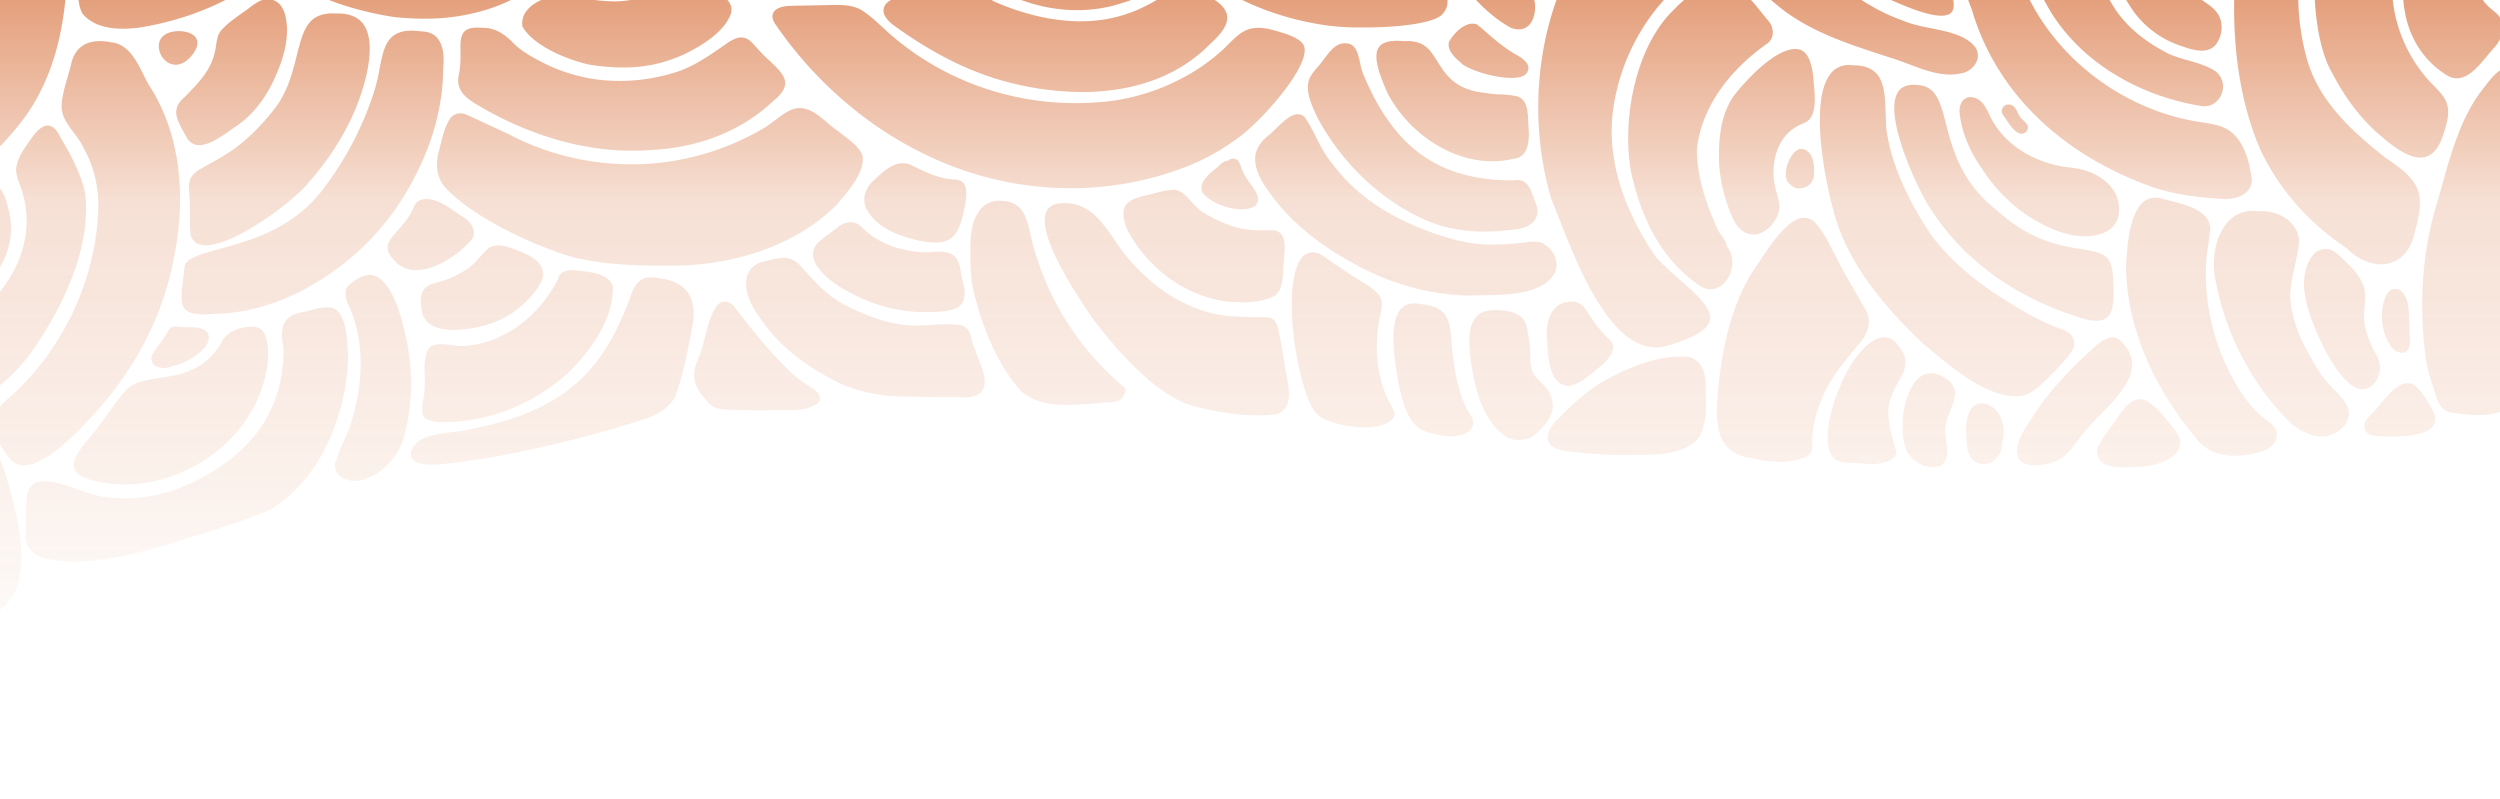 <svg xmlns="http://www.w3.org/2000/svg" xmlns:xlink="http://www.w3.org/1999/xlink" width="1920" height="614" viewBox="0 0 1920 614">
  <defs>
    <linearGradient id="linear-gradient" x1="0.5" x2="0.5" y2="1" gradientUnits="objectBoundingBox">
      <stop offset="0" stop-color="#cc4905"/>
      <stop offset="0.488" stop-color="#cc4905" stop-opacity="0.169"/>
      <stop offset="1" stop-color="#cc4905" stop-opacity="0"/>
    </linearGradient>
    <clipPath id="clip-path">
      <rect id="Rectangle_190" data-name="Rectangle 190" width="1920" height="614" fill="#007f5e"/>
    </clipPath>
  </defs>
  <g id="Mask_Group_4" data-name="Mask Group 4" clip-path="url(#clip-path)">
    <path id="Union_2" data-name="Union 2" d="M222.028,733.725c0-5.139-1.926-10.144-2.619-15.206-.694-5.039-1.252-10.367-1.768-15.27-.371-3.466.6-5.392,3.4-7.359,7.179-5,14.173-9.491,20.245-15.852a130.979,130.979,0,0,0,27.005-42.352c6.454-16.4,9.527-33.988,10.078-51.566.488-15.412-4.5-32.655,2.42-47.256,2.165-4.569,6.1-13.408,12.344-12.821,4.91.47,9.092,5.726,11.353,9.672,4.176,7.3,6.461,15.588,8.774,23.611.553,1.91,1.057,3.672,1.541,5.2,7.657,34.129,13.506,67.23,1.213,96.954-16.456,37.619-42.962,67.12-76.666,85.332a16.012,16.012,0,0,1-5.558,1.152C226.421,747.968,223.514,739.616,222.028,733.725Zm73.923-9.349c-3.617-3.172-2.689-8.464-.351-11.953.891-1.174,1.779-2.354,2.649-3.548,16.04-21.883,28.027-46.874,32.7-73.726,4.816-27.687.324-53.312-7.969-79.828-3.26-10.436-6.631-21.232-12.281-30.97-1.08-2.232-2.383-4.387-3.652-6.472-2.79-4.6-5.432-8.957-5.774-14,.523-10.289,8.946-22.194,19.1-22.194q.591,0,1.193.053c16.256,6.15,33.663,19.933,49.046,38.851,14.259,17.537,25.512,37.906,30.863,55.807.652,2.532,1.321,5.07,1.99,7.612,6.45,24.415,13.116,49.663,6.087,74.2-4.581,16.739-25.2,29.284-43.4,40.35-5.619,3.417-10.934,6.648-15.41,9.8-2.448,1.262-5.27,2.877-8.252,4.581-10.625,6.072-25.172,14.389-36.577,14.389A16.438,16.438,0,0,1,295.952,724.376ZM221.87,672.333c-10.848-1.116-13.751-16.375-12.381-25.05.981-3.218,3.484-5.521,6.12-7.959,2.3-2.114,4.669-4.3,6.2-7.159A61.031,61.031,0,0,0,229.874,608a48.43,48.43,0,0,1,8.288-22.1c4.134-6.073,10.36-15.793,17.661-18.172,3.752-1.221,9.748-.869,11.651,3.171,2.536,5.386,2.39,11.848,2.25,18.1-.041,1.7-.077,3.378-.066,4.969-.491,26.893-11.582,53-31.632,71.159-3.776,3.424-7.817,6.5-12.691,7.154a14.143,14.143,0,0,1-1.935.132A15.1,15.1,0,0,1,221.87,672.333Zm213.551-33.584-.077-.011-.07-.006c-6.472-.575-12.457-3.595-16.016-8.08a15.757,15.757,0,0,1-3.3-12.271l.017-.117.006-.118c.052-2.66.069-5.3.083-7.917a160.154,160.154,0,0,1,1.049-21.307c1.527-7.114,5.72-10.426,13.181-10.426,7.717,0,17.73,3.53,26.564,6.648,7.394,2.606,14.383,5.074,19.517,5.351a99.821,99.821,0,0,0,16.079,1.292c20.222,0,41.259-5.932,60.811-17.132,40.771-22.366,61.162-55.479,60.611-98.406v-.183l-.037-.175c-1.855-9.5-1.321-15.941,1.687-20.281,2.5-3.6,6.824-5.873,13.286-6.948,2.014-.4,4.063-.951,6.049-1.48,4.029-1.068,8.191-2.172,12.168-2.172a17.747,17.747,0,0,1,5.058.687c9.6,4.018,10.634,22.247,11.257,33.153.071,1.316.141,2.544.223,3.665a167.618,167.618,0,0,1-16.38,68.224c-11.258,23.206-27.163,40.79-46.011,50.863-25.646,10.208-52.633,18.294-78.739,26.119l-8.269,2.478c-22.377,6-41.188,10-60.229,10A115.5,115.5,0,0,1,435.421,638.749ZM206.365,619.985c-5.067-.048-7.3-4.394-7.264-8.681a10.15,10.15,0,0,1,3.328-7.768,14.983,14.983,0,0,1-6.453,1.607c-5.48,0-10.948-3.941-16.762-12.129-1.262-1.6-2.625-3.2-3.935-4.75-4.475-5.273-9.1-10.724-10.97-17.221-1.5-10.307,6.078-18.535,13.406-26.5,2.586-2.812,5.028-5.468,7.1-8.211a317.111,317.111,0,0,0,24.256-31.169c17.13-27.029,27.215-60.077,29.975-98.131,3.217-26.505-1.316-53.723-13.474-80.891-10.507-23.487-26.839-46.757-47.225-67.3-9.732-9.815-7.523-23.81-5.392-37.348a129.592,129.592,0,0,0,1.751-14.572c.545-10.93,5.861-17.461,14.225-17.461a22.567,22.567,0,0,1,9.126,2.191c26.559,13.737,46.487,40.172,62.578,61.51,25.806,30.282,42.145,69.045,47.237,112.108A253.54,253.54,0,0,1,292.171,487c-17.4,44.707-45.118,82.555-80.167,109.453l-.088.071-.082.076a42.913,42.913,0,0,1-7.092,5.667,14.513,14.513,0,0,1,9.875.558,5.2,5.2,0,0,1,3.177,3.858c.929,4.987-4.6,12.135-9.062,13.046a11.575,11.575,0,0,1-2.3.253Zm262.481-41.76c-9.075-2.05-14.354-5.215-15.692-9.42-2.152-6.712,5.338-16.316,13.019-24.914,4.054-5.109,7.917-10.443,11.652-15.606,3.705-5.121,7.542-10.412,11.506-15.4,4.075-5.386,8.317-8.692,13-10.127,5.56-1.872,11.65-2.819,17.543-3.729,6.83-1.057,13.9-2.149,20.35-4.675,11.4-4.041,20.961-12.592,26.928-24.086,5.052-7.659,14.859-10.384,22.371-10.384,4.41,0,7.681,1.163,9.672,5.422,4.223,9.014,3.143,21.478,1.145,30.887a100.867,100.867,0,0,1-11.805,29.9c-19.392,32.861-58.147,54.944-96.435,54.944A96.331,96.331,0,0,1,468.845,578.225ZM661,576.734c-4.312-1.686-8.293-5.891-7.535-11.5a144.921,144.921,0,0,1,6.49-16.816c2.807-6.454,5.7-13.132,7.44-20.1,9.045-32.215,7.466-63.038-4.445-86.8-2.109-6.548-1.856-10.614.757-13.121,4.435-4.252,11.958-9.275,18.4-8.116,8.539,1.534,14.453,12.65,17.589,19.822,3.842,8.787,5.981,18.207,8.119,27.522.305,1.32.6,2.62.886,3.835a160.327,160.327,0,0,1-2.3,73.352c-3.571,15.141-21.114,33.43-37.547,33.43A20.928,20.928,0,0,1,661,576.734Zm1365.632-8.762c-8.411-.07-13.967-1.65-16.991-4.828-2.067-2.173-3.02-5.12-2.913-9.026,1.551-4.412,4.324-8.429,7.013-12.311.669-.981,1.351-1.956,2-2.943a88.433,88.433,0,0,0,5.562-7.529c5.108-7.417,10.9-15.816,18.141-15.757a12.125,12.125,0,0,1,5.474,1.509c7.671,4.382,13.342,11.641,18.835,18.665.64.816,1.274,1.634,1.938,2.466,4.546,5.581,5.88,10.715,3.942,15.248-3.337,7.841-15.829,12.8-26.384,13.649-1.444.076-3.03.193-4.7.311-3.494.261-7.412.548-11.26.548Zm-146.059-.258c-6.781-.059-14.247-3.847-17.735-9l-.065-.095-.07-.082c-5.157-6.073-5.222-16.686-5.2-24.239a59.976,59.976,0,0,1,5.4-25.237c2.9-6.191,8.081-13.568,16.286-13.5a15.6,15.6,0,0,1,4.324.681c6.854,2.038,14.928,7.723,14.083,15.646a41.336,41.336,0,0,1-2.672,10.073c-2.109,5.633-4.67,11.147-4.882,17.249-.251,7.506,4.418,19.129-1.263,25.508-2.207,2.473-5.578,3-8.076,3Zm-1473.2-3.371c-6.6-4.722-10.736-13.908-14.935-20.651-7.929-12.739,2.948-22.26,11.992-30.376,1.58-1.415,3.212-2.878,4.728-4.323,37.835-36.685,60.611-87.334,62.5-138.979.486-17.238-3.379-33.559-11.173-47.208-1.973-4.37-4.915-8.311-7.757-12.123-4.73-6.336-9.2-12.327-9.263-19.792.223-7.717,2.625-15.876,4.945-23.769.758-2.59,1.474-5.034,2.107-7.43l.019-.077.019-.076c2.266-12.434,9.965-19.006,22.275-19.006a43.415,43.415,0,0,1,8.517.91l.1.024.1.005c13.139,1.293,19.529,14.155,25.161,25.5,1.157,2.331,2.255,4.534,3.395,6.637l.041.077.047.071c23.657,35.749,30.3,84.462,18.723,137.2-7.552,37.765-25.523,74.478-51.958,106.159-27.674,32.649-48.712,49.206-62.519,49.206A12.545,12.545,0,0,1,407.376,564.341Zm1538.717-4.252c-2.894-6.713,2.187-18.3,8.5-26.8l.059-.082.053-.082c11.011-18.437,26.539-36.4,48.91-56.567,4.217-3.957,9.744-8.5,15.082-8.456a9.136,9.136,0,0,1,5.621,2.043c6.125,5.855,9.156,11.87,9.261,18.371.224,14.084-13.339,27.857-25.306,40-2.637,2.671-5.122,5.2-7.359,7.617a117.9,117.9,0,0,0-8.821,10.819,94.323,94.323,0,0,1-9.861,11.764c-6.977,6.378-17.273,7.406-25.508,7.576C1951.146,565.6,1947.568,563.514,1946.094,560.09Zm-1229.57,4.036c-3.177-1.387-4.8-3.46-4.816-6.169-.036-4.311,3.976-9.66,8.986-11.94,6.772-3.311,14.206-4.175,22.072-5.091,3.839-.447,7.81-.91,11.587-1.668,26.789-5.4,52.364-12.328,75.005-28.421,26.2-18.624,40.267-44.531,51-74.044,1.386-3.818,2.889-7.717,5.638-10.706,3.924-4.264,9.755-4.663,15.134-3.577l.1.023.1.005c10.783,1.064,18.507,4.735,22.958,10.925,4.857,6.747,5.891,16.428,3.054,28.843l-.306,1.6c-3.153,16.563-6.419,33.694-12.216,49.5-6.8,12.8-21.061,16.939-34.858,20.938-3.821,1.11-7.768,2.255-11.439,3.56-36.184,10.154-84.09,22.464-133.807,27.6l-.539.028c-2.208.124-4.493.247-6.731.247A30.151,30.151,0,0,1,716.523,564.125Zm1203.13,1.28a13.529,13.529,0,0,1-7.572-2.527c-4.663-3.565-5.127-10.019-5.574-16.256-.082-1.08-.157-2.145-.252-3.154-.616-6.96.275-16.816,4.786-21.7a9.237,9.237,0,0,1,7.26-3.043,12.648,12.648,0,0,1,1.462.088,18.275,18.275,0,0,1,11.782,8.469c3.447,5.656,4.364,13.574,2.461,21.168l-.066.264v.276a16.89,16.89,0,0,1-4.763,12.252,13.252,13.252,0,0,1-9.425,4.159Zm-100.083-.876c-4.668-.128-10.848-.264-14.619-3.482-7.388-6.289-6.671-25.9,1.794-48.836,11.251-30.528,26.833-44.337,36.54-44.255a12.647,12.647,0,0,1,7.642,2.8c13.1,13.873,9,21.191,3.335,31.317-3.271,5.843-6.971,12.469-7.834,21.325-.089,10.137,2.23,19.053,5.068,28.609l.564,1.891a7.814,7.814,0,0,1,.487,3.477c-.9,5.363-10.953,7.412-15.217,7.788-1.207.105-2.414.148-3.623.148C1828.993,565.307,1824.268,564.656,1819.571,564.53Zm-57.287-.887a94.28,94.28,0,0,1-20.5-2.684l-.083-.018-.082-.012c-27.921-4.082-28.29-26.188-25.988-52.465,2.911-27.727,8.68-63.29,27.491-92.28,1.434-1.961,3.119-4.5,5.058-7.441,8.074-12.2,21.588-32.62,33.74-32.514a11.6,11.6,0,0,1,7.187,2.707c5.756,5.35,9.538,12.693,13.192,19.786,1.151,2.227,2.337,4.534,3.512,6.626,4.253,8.939,9.309,17.573,14.194,25.924,2.921,4.987,5.933,10.138,8.787,15.358,7.454,12.281-2.667,24.221-5.943,27.588l-.07.064-.053.077c-1.1,1.362-2.213,2.724-3.317,4.081-7.436,9.122-15.129,18.561-20.7,29.372-5.721,11.111-9.9,23.892-10.579,36.525q-.13,2.38-.086,4.752c.082,4.129-.141,8.617-4.465,10.536a50.778,50.778,0,0,1-20.713,4.02Zm349.726-4.657c-8.2-.07-19.629-2.12-27.528-11.481-35.86-41.918-55.559-90.02-55.477-135.319l.047-.67c1.074-16.54,3.318-50.933,22.6-50.768a20.294,20.294,0,0,1,3.923.446c1.945.563,4.094,1.11,6.373,1.691,13.7,3.488,30.734,7.829,31.767,21.308-.335,4.352-.98,8.78-1.6,13.061a137.351,137.351,0,0,0-1.892,19.835c.006,6,.247,11.975.828,17.942.088.912.188,1.815.288,2.714a166.83,166.83,0,0,0,14.794,52.319c7.236,15.305,16.315,30.394,29.853,40.954,1.027.8,2.074,1.574,3.159,2.321,3.866,2.649,6.426,6.589,5.422,11.393-1.88,9.04-11.635,11.74-21.948,13.327a57.572,57.572,0,0,1-10.17.929Zm-501.193-2.3c-1.8-.269-3.745-.439-5.8-.628-10.831-.975-18.614-2.273-20.139-10.1-.458-7.077,5.226-12.681,9.819-17.214,10.168-10.255,22.513-21.749,37.183-29.272,21.649-11.529,39.492-16.826,56.153-16.68l1.028.012c.194-.005.389,0,.576,0a14.634,14.634,0,0,1,10.795,4.282c3.758,3.853,5.849,10.466,5.719,18.188.007,2.18.047,4.352.088,6.514.223,11.94.428,23.211-5.279,33.289-11.376,13.056-29.848,13.151-47.719,13.244-4.04.023-7.864.047-11.588.217C1632.307,558.432,1622.477,557.833,1610.816,556.688ZM121.338,537.455c-1.192-1-2.353-1.968-3.516-2.913-2.7-2.1-5.52-4.111-8.252-6.056A154.813,154.813,0,0,1,97.1,518.936c-7.26-8.2-.916-15.952,8.826-26a85.685,85.685,0,0,0,6.577-7.288,201.648,201.648,0,0,0,22.27-28.187c20.205-30.2,27.376-63.078,20.2-92.608-1.05-9.338-4.734-17.966-8.3-26.306-3.846-9.015-7.481-17.531-8.081-26.852,1.228-9.38,5.9-18.184,10.431-26.7,1.309-2.468,2.666-5.016,3.947-7.612,2.42-5.449,7.061-8.7,12.422-8.7a14.571,14.571,0,0,1,8.61,2.989l-.012.018c24.144,19.417,41.363,50.962,51.2,93.784,15.682,64.941-12.58,139.383-68.821,181.106a16.158,16.158,0,0,1-10.6,4.212C137.3,550.786,128.822,543.7,121.338,537.455Zm1440.98,9.355a20.22,20.22,0,0,1-8.175-1.709c-15.484-9.438-24.88-29.724-28.715-62.009-.076-.659-.152-1.322-.216-1.979-.958-9.661-1.862-24.937,7.411-31.163,4.734-3.178,12.057-2.93,17.5-2.508,6.179.482,13.456,2.254,16.792,8.029,1.732,3,2.354,6.489,2.848,9.913a118.9,118.9,0,0,1,1.668,15.365c.059,4.8-.229,9.849,1.986,14.272,2.049,4.1,5.819,6.871,8.873,10.16a24,24,0,0,1,6.15,12.8,17.93,17.93,0,0,1-.323,7.265c-2.092,7.893-11.363,17.167-16.663,19.933a26.024,26.024,0,0,1-8.911,1.628Zm670.124-2.614c-3.834-.035-7.718-.2-11.475-.352l-.752-.035c-3.783-.223-6.606-1.992-7.735-4.846-1.176-2.973-.276-6.448,2.4-9.321a84.588,84.588,0,0,0,8.781-9.616c6.542-7.893,13.961-16.826,21.7-16.761a10.438,10.438,0,0,1,4.012.851c5.4,3.436,8.862,9.321,12.216,15.017.447.776.905,1.54,1.415,2.384,3.049,4.529,4,9.016,2.7,12.658-1.187,3.289-4.211,5.732-8.781,7.083-7.953,2.522-16.3,2.943-22.986,2.943Q2233.174,544.2,2232.442,544.2Zm-52.945-.053c-8.293-.076-18.077-4.462-24.931-11.164-28.279-28.14-48.2-65.57-56.088-105.413l-.017-.077-.019-.071c-3.728-13.408-2.519-33.49,7.019-45.923a25.55,25.55,0,0,1,21.454-10.553,32.6,32.6,0,0,1,3.883.258l.193.023.194-.011c.828-.059,1.668-.088,2.507-.083,8.828.077,17.555,3.835,22.794,9.8a20.992,20.992,0,0,1,5.162,16.8c-.7,4.8-1.785,9.674-2.837,14.385-1.761,7.9-3.583,16.075-3.741,24.432.775,15.664,6.538,30.382,14.037,43.832,3.441,6.184,7.006,12.75,11.352,18.347,2.572,3.312,5.479,6.344,8.357,9.392,2.008,2.127,4.011,4.258,5.879,6.513,2.885,3.466,5.562,7.564,5.4,12.076-.332,10.031-11.215,17.438-20.458,17.437Zm-668.715-.076c-8.94-.077-19.253-3.025-24.115-5.85-9.568-6.624-12.711-19.193-15.471-30.282l-.423-1.679c-.2-1.174-.428-2.483-.675-3.894-2.731-15.564-7.8-44.53,1.751-55.806,2.641-3.113,6.213-4.611,10.912-4.57a27,27,0,0,1,5.085.57l.087.017.09.013c20.849,2.32,21.642,12.58,23.074,31.191l.171,2.168c1.9,17.185,4.746,37.021,14.237,51.872a11.216,11.216,0,0,1,2.049,4.388c1.2,9-9.959,11.864-16.591,11.864Zm-67.1-6.983c-14.353-.122-30.92-4.651-35.447-9.691l-.119-.129-.141-.106c-12.293-9.667-26.627-82.395-15.981-112.736,2.714-7.741,6.82-11.641,12.2-11.594a13.877,13.877,0,0,1,2.351.235c3.007.453,5.763,2.414,8.422,4.306l.968.687c7.606,5.345,15.511,10.484,23.157,15.452l.312.194c20.232,11.665,19.34,15.7,16.7,27.67-4.821,21.83-3.024,48.712,8.117,68.429l.153.264c2.384,4.176,4.7,7.189.558,11.435-3.523,3.611-10.827,5.588-20.6,5.588Zm-709.825-3.9c-6.372-.518-10.314-1.839-12.052-4.054-2.208-2.807-1.439-7.636-.375-14.313.211-1.322.429-2.7.646-4.189a89.472,89.472,0,0,0,.281-12.743c-.181-7.065-.351-13.745,2.156-19.881,1.967-3.3,4.991-4.711,10.09-4.711a67.554,67.554,0,0,1,8.21.728,68.436,68.436,0,0,0,8.569.751,21.565,21.565,0,0,0,4.229-.371c28.138-2.858,54.625-22.417,69.138-51.044l.147-.293.048-.329c.61-4.152,5.549-6.325,10.106-6.325a12.573,12.573,0,0,1,1.956.147c.893.095,1.817.176,2.761.266,10.138.95,22.716,2.137,27.062,11.51.577,21.179-10.865,43.591-33.969,66.6A143.449,143.449,0,0,1,736.2,533.2C735.377,533.2,734.549,533.191,733.856,533.185Zm626.781-5.258c-14.2-.123-29.7-2.419-47.431-7.036-30.758-7.7-64.634-49.623-77.725-67.225l-.229-.335c-36.9-53.452-39.5-74.361-35.2-82.5,2.12-3.987,6.53-5.9,13.485-5.837.723.006,1.48.036,2.291.087,17.718.834,27.5,15.189,36.952,29.062,1.879,2.766,3.83,5.621,5.827,8.334,12.938,16.515,40.594,44.865,80.425,49.1,7.494.7,13.409.839,17.72.876,1.434.011,2.771.011,4.017.016,1.087-.005,2.1,0,3.061.005,12.878.112,12.878.112,17.748,29.126l.751,4.441c.306,2.936.932,6.154,1.591,9.554,2.515,12.986,5.11,26.4-6.906,31.415a123.676,123.676,0,0,1-15.271.915Q1361.191,527.932,1360.636,527.927Zm921.71-1.586c-3.143-.423-6.431-.893-9-2.749-5.45-3.947-6.414-12.164-8.622-18.026a102.527,102.527,0,0,1-5.679-22.617c-5-38.129-3.031-78.22,7.941-115.161,1.574-5.315,3.118-10.819,4.6-16.134,7.3-26.119,14.841-53.123,31.486-74.413.669-.841,1.351-1.71,2.038-2.6,5.449-6.989,11.083-14.214,19.61-14.337,10.519,1.133,14.83,11.06,19.4,21.572,2.15,4.94,4.37,10.05,7.266,13.944,11.275,15.752,9.625,27.74,1.978,47.12l-1.2,3.213c-6.248,16.685-12.7,33.942-17.037,51.625a159.479,159.479,0,0,0-3.3,56.361c.682,7.565,2.948,14.548,5.139,21.3,2.848,8.78,5.538,17.073,4.811,26.2-3.184,11.97-13.1,19.886-24.549,23.516a57.873,57.873,0,0,1-17.761,2.574A129.774,129.774,0,0,1,2282.346,526.342ZM956.4,523.57c-6.4-.123-13.437-1-17.231-6.607l-.081-.124-.106-.118c-11.094-11.992-12.31-19.863-5.392-35.133a91.352,91.352,0,0,0,3.559-12.056c3.1-12.212,7.323-28.939,15.551-28.939,1.9,0,4.06.869,6.432,2.584,11.857,15.636,25.829,33.594,41.81,49.272a106.877,106.877,0,0,0,17.684,13.848l.07.041.076.04c3.037,1.516,6.431,4.7,7.059,7.852a4.538,4.538,0,0,1-1.063,3.966c-6.037,4.779-13.738,5.761-23.421,5.761-1.562,0-3.125-.019-4.682-.041s-3.1-.048-4.629-.048c-2.343,0-4.245.052-5.849.164q-3.5.018-6.995.017C972.508,524.051,964.585,523.994,956.4,523.57Zm224.064-14.137c-15.922-17.5-28.114-42.917-36.242-75.536-2.724-10.954-2.8-22.395-2.761-33.612.031-10.632.812-22.571,8.1-31,3.566-4.128,8.229-6.138,14.255-6.138a30.131,30.131,0,0,1,3.065.164c15.271,1.146,18.017,13.5,20.925,26.589.458,2.044.929,4.158,1.451,6.226a216.178,216.178,0,0,0,70.734,110.644,5.41,5.41,0,0,1-.7,5.551l-.253.3-.122.377c-1.4,4.269-6.9,4.82-14.5,5.126a46.446,46.446,0,0,0-7.575.7c-1.222.082-2.461.171-3.706.258-5.762.411-11.723.834-17.625.834C1199.561,519.917,1188.743,516.68,1180.462,509.433Zm-49.028,4.635c-1.586-.059-3.224-.124-4.811-.124-1.21,0-2.285.035-3.278.112-2.367-.035-4.734-.059-7.1-.088-7.576-.083-15.412-.17-23.181-.44l-1.086.005c-22.5,0-42.309-4.822-58.936-14.36-24.286-13.121-42.568-29.22-54.337-47.844l-.053-.083-.059-.076c-6.56-8.433-11.911-21.907-8.146-31.557,2.167-5.557,7.118-9.022,14.718-10.3l.076-.012.076-.017,1.739-.441a45.347,45.347,0,0,1,10.87-1.856,15.628,15.628,0,0,1,5.3.846c3.182,1.18,6.038,3.341,9.274,7.031,9.373,10.453,18.224,20.327,31.051,27.626,11.858,6.014,27.662,13.244,44.823,15.758,7.819,1.139,15.586.7,23.345.267a138.344,138.344,0,0,1,19.325-.185,12.751,12.751,0,0,1,6.759,2.079c3.053,2.314,3.853,6.4,4.8,9.89a37.133,37.133,0,0,0,2.678,7.741c.74,2.507,1.767,5.116,2.86,7.87,3.595,9.08,7.313,18.465.61,25.12-3.677,2.772-8.393,3.154-12.528,3.154C1134.646,514.191,1133.013,514.126,1131.433,514.068Zm-764.04-9.985a78.014,78.014,0,0,0-14.1-13.274,15.365,15.365,0,0,1-4.01-3.63c-4.3-6.472,3.97-11.8,8.287-15.223a210.277,210.277,0,0,0,17.883-15.535c11.834-11.752,25.107-26.212,33.782-44.378,7.529-17.015,9.392-35.163,5.257-51.108a57.482,57.482,0,0,0-2.884-9.473c-1.6-4.352-3.118-8.464-3.042-12.816.934-8.217,5.955-15.276,10.817-22.1,2.944-4.135,8.087-11.588,13.891-11.129a7.74,7.74,0,0,1,4.329,1.891c3.19,2.632,4.705,6.931,6.813,10.36a162.535,162.535,0,0,1,8.333,15.264c4.093,8.612,8.328,18.619,9.2,28.228,1.71,18.86-1.192,58.862-39.59,115.339a138.475,138.475,0,0,1-28.478,30.317c-3.365,2.619-8.135,7.248-12.622,7.248C375.281,514.067,370.841,508.241,367.394,504.083Zm1576.5,9.162c-22.664-.2-47.408-20.88-65.472-35.986-2.009-1.673-3.941-3.289-5.774-4.8-33.211-31.662-53.609-59.724-64.2-88.3-3.3-8.822-9.7-32.132-12.846-57.141-2.536-20.2-3.617-47.056,5.645-60.288a17.243,17.243,0,0,1,15.235-7.8,25.111,25.111,0,0,1,2.7.164l.117.013h.588c23.428.2,23.944,18.394,24.491,37.659.105,3.689.212,7.5.518,11.183,4.486,33.061,21.741,62.285,34.328,81.386,3.259,4.3,6.637,8.345,10.171,12.233.858.934,1.723,1.868,2.591,2.784,12.327,12.969,26.57,23.97,41.669,33.52,14.507,9.179,30.118,18.518,46.363,24.15,3.459,1.2,6.583,3.048,8.134,6.5,1.692,3.754,1.3,7.589-1.033,10.255l-.1.112-.077.123c-3.712,5.756-8.646,10.818-13.42,15.723l-.411.411c-1.391,1.327-2.773,2.72-4.158,4.122-5.774,5.821-11.728,11.841-19.593,13.6a34.585,34.585,0,0,1-5.121.372Zm446.684-3.383c-11.241-.094-19.9-2.667-23.234-6.948-18.806-21.784-28.12-55.337-25.554-91.975,2.579-22.841,13.961-69.968,32.673-69.8,2.919.023,6.036,1.192,9.249,3.465,21.067,15.235,18.077,33.472,14.619,54.585-2.579,15.746-5.25,32.033,1.931,48.583,4.458,11.125,11.173,20.745,18.842,31.288l.059.077.064.069c5.168,5.82,9.973,12.04,7.212,18.489-3.169,6.873-18.549,12.173-35.182,12.173Zm-180.151-2c-19.163-.166-42.432-56.149-43.949-72.257l-.011-.119-.022-.123c-1.95-8.922-.353-22.606,5.691-30.047a12.625,12.625,0,0,1,10.219-5.081,16.253,16.253,0,0,1,3.435.411,23.059,23.059,0,0,1,6.995,4.693l1.326,1.239c6.708,6.267,13.639,12.745,16.935,21.1,2.007,5.273,1.579,10.882,1.114,16.826-.4,5.309-.84,10.806.6,16.18a92.876,92.876,0,0,0,5.38,15.176c2.144,4.587,5.368,8.588,5.9,13.8.8,7.935-4.681,18.2-13.517,18.2Zm-625.969-35.822c-.071-1.139-.148-2.237-.218-3.26-.74-9.738,1.438-18.1,5.973-22.952,3.282-3.514,7.8-5.269,13.432-5.217.271,0,.54,0,.833.019,6.043.194,9.532,5.745,12.609,10.637l.289.458a110.612,110.612,0,0,0,12.65,16.1l.142.14.17.124c3,2.049,4.533,4.323,4.692,6.965.346,5.575-5.462,11.6-9,14.73-1.991,1.491-3.923,3.1-5.8,4.651-6.156,5.1-11.976,9.938-19.522,11C1586.528,504.6,1585.282,485.017,1584.455,472.044ZM513.214,487.607c-1.526-2.6-.435-5.667.682-7.664,1.321-2.032,2.854-4.111,4.34-6.12a85.735,85.735,0,0,0,6.548-9.768l.294.041a5.505,5.505,0,0,1,5.526-4.38,29.23,29.23,0,0,1,4.3.352c3.23.34,6.49.129,9.732.282,5.967.276,13.4,2.462,11.717,9.943-1.926,8.592-18.406,18.307-27.733,19.852l-.265.04-.241.112a14.825,14.825,0,0,1-6.083,1.292C518.1,491.59,514.63,490.028,513.214,487.607Zm1987.106,3.137c-7.818-.071-12.97-1.721-15.288-4.922-1.88-2.578-2.063-6.442-.529-11.481,23.815-33.125,94.591-47.979,137.478-47.967,1.386.206,3.147.417,5.15.659,9.8,1.174,30.2,3.622,32.625,10.33l.077.217.129.2a11.339,11.339,0,0,1,1.1,9.443,15.124,15.124,0,0,1-7.7,9.385c-19.867,8.105-41.558,12.328-62.53,16.4-11.775,2.3-23.956,4.665-35.7,7.7-2.778.469-6.995,1.522-11.857,2.731-12.449,3.092-29.429,7.31-42.461,7.309Zm-50.611-2.3a17.841,17.841,0,0,1-10.993-4.111c-18.077-13.075-30.94-35-35.31-60.235-2.3-10.732-.727-31.587,7.078-41.173,2.614-3.2,5.709-4.81,9.2-4.78,2.972.024,6.337,1.217,10.024,3.571,28.092,16.739,29.813,24.609,33.995,43.637,1.327,6.061,2.843,12.946,5.52,21.638a40.361,40.361,0,0,0,3.654,7.007c2.619,4.312,4.881,8.033,3.353,12.61-4.333,10.614-15.042,21.838-26.375,21.837Zm-208.846-8.558a10.026,10.026,0,0,1-7.624-3.983c-9.067-11.417-10.46-31.181-3-42.351a7.386,7.386,0,0,1,5.733-2.572,7.028,7.028,0,0,1,5.461,2.589c4.623,5.884,4.769,13.216,4.927,20.974.059,2.732.113,5.556.387,8.293a29.6,29.6,0,0,0,.177,5.2c.253,2.744.493,5.333-.616,7.358l-.12.224-.064.247a4.946,4.946,0,0,1-5.191,4.018ZM86.472,467.791c-1.139-3.465-2.5-6.936-3.819-10.3-4.293-10.984-8.357-21.361-6.1-32.432.923-4.545,7.248-8.539,10.242-11.669A49.458,49.458,0,0,0,96.3,400.2c5-10.783,3.772-22.512,3.119-33.982-.535-9.367.052-20.028,7.276-26.91a31.592,31.592,0,0,1,13.373-7.672,13.449,13.449,0,0,1,8.492.205c7.147,2.89,9.491,12.269,11.535,18.853.663,2.162,1.3,4.2,2.014,6.125a116.248,116.248,0,0,1-2.578,72.576c-6.818,16.968-26.358,50.233-40.636,50.233C94.065,479.633,89.883,475.651,86.472,467.791Zm1581.2,7.953c-35.421-.3-59.765-62.4-74.311-99.493-2.2-5.612-4.106-10.471-5.828-14.565-20.167-68.917-9.262-145.944,28.438-200.987,10.395-13.973,29.688-39.921,49.828-40.543,13.913,4.645,21.254,20.28,27.738,34.094,1.791,3.818,3.488,7.436,5.279,10.766,7.741,14.842-.958,22.266-11.969,31.668-1.822,1.562-3.711,3.172-5.544,4.857-25.612,24.439-42.628,59.156-46.679,95.269-3.63,34.671,7.524,71.518,33.159,109.519l.088.134.106.112c5.5,5.915,11.858,11.523,18,16.95,13.074,11.535,25.413,22.424,23.4,31.427-1.615,7.207-12.181,13.562-32.325,19.441a32.354,32.354,0,0,1-9.1,1.352ZM334.351,472.784a16.579,16.579,0,0,1-13.119-6.719c-.23-.323-.447-.663-.653-1-2.337-3.975-2.831-8.757-2.931-13.368-.257-11.563,2.344-20.415,12.44-26.77l.107-.071.093-.076c13.8-11.248,28.28-25.256,31.1-43.874l.018-.13.005-.129c.17-8.956,4.7-17.219,13.544-24.65,2.989-2.512,5.273-5.731,9.173-6.935,9.468-2.924,15.529,8.774,17.42,16.2.282,1.121.552,2.178.822,3.125,6.185,22.212.094,41.811-20.42,65.6a166.866,166.866,0,0,1-31.486,30.459c-4.654,3.4-9.957,8.347-15.967,8.347Zm385.492-27.328c-.846-5.445-.563-9.421.887-12.363,2.109-4.793,7.113-6.126,12.415-7.536,1.444-.382,2.937-.78,4.4-1.269a86.551,86.551,0,0,0,17.213-8.533c6.161-4.146,10-9.809,15.134-14.807,7.524-7.318,19.106-1.4,27.217,1.809,6.125,2.426,12.731,6.008,15.368,12.427,1.487,3.618.929,7.6-1.685,12.128a71.249,71.249,0,0,1-42.056,31.429,90.9,90.9,0,0,1-23.746,3.605C729.269,462.347,720.811,456.661,719.843,445.456Zm1286.169,9.861c-4.117-.035-9.41-1.233-15.816-3.606-34.38-10.842-65.145-29.495-88.937-53.916a191.834,191.834,0,0,1-25.242-33.019c-9.232-15.665-32.713-66.878-22.512-84.569,2.4-4.164,6.536-6.167,12.64-6.114a35.816,35.816,0,0,1,6.648.74c11.071,2.843,13.948,13.979,17.931,29.389,4.887,18.9,11.575,44.771,38.633,65.957,26.171,23.739,48.594,27.4,64.974,30.071,16.421,2.678,24.662,4.023,24.615,23.6v.088l.011.088c.881,10.19,1.251,22.57-3.758,27.986-2.052,2.219-5,3.3-8.993,3.3ZM538.166,446.325c-3.667-4.146-2.668-12.175-1.294-23.287.346-2.8.706-5.7,1.034-8.887.488-6.73,11.558-9.768,26.887-13.972,23.9-6.561,56.634-15.542,79.728-46.2a248.736,248.736,0,0,0,38.932-74.419,140.028,140.028,0,0,0,4.181-17.473c3.2-16.516,5.726-29.561,24.556-29.561a54.856,54.856,0,0,1,7.505.57l.123.018.13.005c5.144.076,9.174,1.732,11.969,4.916,5.615,6.384,5.315,17.4,4.635,23.4l-.013.113v.111c-.053,18.49-3.542,37.724-10.372,57.146-12.628,34.447-32.8,64.288-58.332,86.3-33.523,28.537-70.1,44.036-105.768,44.824H562l-.077.005c-3.306.306-6.3.464-8.885.464C545.347,450.4,540.625,449.1,538.166,446.325Zm1957.854,2.337c-4.241-.036-10.26-1.75-14.864-9.7-3.494-6.056-7.026-13.279-6.92-21.085l.03-.335c.824-10.619,14.89-11.507,22.419-7.871l.089.041.086.029c13.836,5.087,20.8,13.321,19.111,22.583-1.618,8.891-10.665,16.341-19.8,16.34Zm-1448.4-15.7c-11.12-5.825-24.8-16.21-26.794-26.305-.77-3.905.234-7.471,3.065-10.889,3.671-3.264,7.723-6.26,11.648-9.162,1.162-.858,2.326-1.715,3.476-2.585l.071-.051.064-.059a15.521,15.521,0,0,1,10.12-4.311,11.935,11.935,0,0,1,8.427,3.577,65.49,65.49,0,0,0,27.815,16.269,90.7,90.7,0,0,0,18.165,3.124,62.709,62.709,0,0,0,8.151-.1,53.161,53.161,0,0,1,9.6.042c9.245,1.17,11.266,7.037,12.633,15.171a50.41,50.41,0,0,0,1.333,6.342c2.338,8.664,2.1,14.678-.716,18.378-4.28,5.614-15.069,6.132-25.8,6.178-1.034.03-2.068.047-3.1.047C1086.209,448.628,1066.112,443.219,1047.62,432.963Zm301.387,8.187c-2.8-.024-5.844-.153-9.226-.394-30.381-3.594-58.513-22.553-75.258-50.72-4.4-7.4-6.143-13.732-5.315-19.376,1.086-7.418,9.256-9.82,16.837-11.494,2.064-.476,4.142-1.033,6.144-1.568,5.038-1.352,10.246-2.743,15.417-2.937,5.662.416,9.468,4.633,13.49,9.109,2.591,2.872,5.268,5.837,8.563,7.917a99.852,99.852,0,0,0,24.76,11.534c8.727,2.586,17.48,2.7,26.505,2.567,2.373-.034,4.865-.034,6.943,1.1,6.031,3.3,5.049,12.328,4.668,17.99-.058.91-.123,1.8-.164,2.667a83.043,83.043,0,0,0-.7,8.446c-.389,7.646-.776,15.558-6.349,20.151-6.673,3.419-14.762,5.014-25.386,5.014Q1349.474,441.154,1349.007,441.15Zm81.985-32.508c-24.422-13.866-43.632-30.053-57.123-48.124-12.423-16.146-21.5-33.027-3.953-47.1a75.282,75.282,0,0,0,6.178-5.651c5.069-4.967,11.377-11.146,16.82-11.1a7.775,7.775,0,0,1,5.44,2.489,126.367,126.367,0,0,1,8.515,15.107c3.519,6.953,7.159,14.136,12.423,20.3,19.775,26.846,50.971,46.4,92.687,58.1a111.4,111.4,0,0,0,30.312,4.127,185.392,185.392,0,0,0,25.976-1.75,50.538,50.538,0,0,1,6.555-.5,18.463,18.463,0,0,1,4.616.569,20.169,20.169,0,0,1,10.708,10.789,15.605,15.605,0,0,1,.321,12.252c-8.815,16.914-36.013,17.3-55.882,17.572-3.513.048-6.824.095-9.832.229C1492.827,435.478,1460.421,426.039,1430.992,408.642Zm278.788,22.547c-5.053-.046-9.586-3.623-13.962-7.07l-1.237-.975c-22.379-17.626-37.789-45.389-45.782-82.461-6.572-35.485,1.4-89.725,29.071-120.3,11.071-11.717,24.18-24.2,39.621-24.075a29.654,29.654,0,0,1,3.278.217C1733,198.5,1741,208.53,1748.747,218.233c1.651,2.073,3.36,4.206,5.117,6.261a13.774,13.774,0,0,1,3.792,10.724,10.39,10.39,0,0,1-4.792,7.588c-31.238,22.23-50.22,50.856-53.444,80.615l-.005.1v.1c-.178,21.813,8.062,43.48,14.3,57.91a32.632,32.632,0,0,0,4.54,8.164c1.928,2.784,3.742,5.415,4.211,8.223l.088.5.317.4c3.935,5.027,4.839,12.5,2.361,19.517-2.308,6.531-7.123,11.228-12.879,12.557a10.622,10.622,0,0,1-2.49.293Zm1006.263-1.708c-4.158-.036-6.725-1.169-7.829-3.471-2.955-6.15,4.123-19.8,9.8-27.046,1.227-1.481,2.513-3.249,3.881-5.115,4.992-6.844,11.2-15.359,18.325-15.3a9.6,9.6,0,0,1,2.073.259c5.768,2.295,8.234,7.987,10.849,14.007.851,1.957,1.725,3.976,2.712,5.815a31.1,31.1,0,0,0,3.5,6.013c2.11,3.068,4.1,5.968,3.688,9.029l-.035.276.035.269a4.791,4.791,0,0,1-1.085,3.736,7.49,7.49,0,0,1-5.2,2.6c-10.89,1.156-21.426,4.07-31.616,6.883-2.436.67-4.88,1.345-7.323,1.991q-.812.054-1.558.054Zm-178.813-.858c-11.634-.1-12.75-13.7-13.062-32.9-.494-18.412,2.35-35.639,8.464-51.2l.03-.07.022-.077a389.869,389.869,0,0,1,19.576-51.667,261.132,261.132,0,0,1,15.1-22.217c5.515-7.547,11.224-15.341,15.824-23.417,6.77-9.743,14.047-19.739,22.175-30.5.811-.968,1.61-2.015,2.433-3.084,3.382-4.405,7.217-9.872,13.408-9.761a21.528,21.528,0,0,1,7.117,1.8c19.744,7.484,39.972,14.236,59.155,23.106,5.9,2.719,11.745,5.756,16.56,10.1a8.53,8.53,0,0,1,2.65,3.564c1.345,4.228-5.026,6.05-7.723,7.759-1.633,1.04-3.172,2.015-4.845,2.878-8.816,4.692-16.708,11.059-24.337,17.22-2.291,1.857-4.582,3.7-6.966,5.568-2.979,2.561-5.931,5.075-8.858,7.57-21.723,18.49-42.221,37.466-57.215,62.062-7.2,11.812-11.212,24.2-14.219,37.566a81.268,81.268,0,0,0-2.055,11.558c-.717,5.632-1.4,10.954-3.695,15.741-3.449,6.4-10.649,8.986-17.608,11.488-1.85.67-3.758,1.357-5.661,2.149-6.587,3.166-12.013,4.77-16.138,4.77Zm146.587-5.773c-6-.053-11.952.047-17.6-2.337-4.981-2.1-9.362-6.132-10.783-11.353a21.819,21.819,0,0,1,.164-10.261c3.419-15.97,14.472-28.809,24.72-40.943l1.516-1.785c1.473-1.328,3.194-2.99,5.186-4.91,9.067-8.734,24.243-23.345,35.3-23.252a10.015,10.015,0,0,1,6.726,2.508c6.178,9.274,7.328,21.654,7.194,30.477-.816,7.465-8.263,11.716-13.479,16.1-.552.458-1.093.928-1.615,1.409-7.7,7.007-13.272,16-18.048,25.172-2.18,4.176-3.7,10.067-6.761,13.521a17.344,17.344,0,0,1-12.393,5.651ZM699.627,409.564c-10.336-9.938-4.9-15.957,2.632-24.285,4.564-5.045,8.663-10.279,11.394-16.569a15.337,15.337,0,0,1,1.874-3.571,8.965,8.965,0,0,1,5.133-2.93c10.343-2.284,21.218,6.836,29.331,12.21l2.289,1.509c4.3,2.7,7.39,6.948,7.871,10.825a8.4,8.4,0,0,1-2.561,7.088c-9.5,10.947-27.368,22.589-41.769,22.589A21.269,21.269,0,0,1,699.627,409.564Zm136.584-3.047c-32.3-9.608-75.833-30.548-96.6-52.025-10.247-9.839-8.174-23.452-5.995-30.765.281-1.128.558-2.232.822-3.318,1.9-7.681,3.548-14.319,7.54-20.6a9.762,9.762,0,0,1,7.96-3.753,10.832,10.832,0,0,1,4.593,1q13.715,6.333,27.384,12.68l5.652,2.614c35.626,18.871,77.917,26.224,117.878,21.326a201.347,201.347,0,0,0,77.284-26.248c7.088-4.175,13.139-10.43,20.578-13.836,10.725-4.911,19.752,2.366,27.569,9.038a94.95,94.95,0,0,0,8.909,7.019c1.65,1.386,3.424,2.731,5.139,4.035,5.491,4.176,11.165,8.492,13.637,14.665,2.2,12.323-10.49,27.04-18.905,36.8l-1.579,1.839c-28.1,27.416-69.577,43.69-116.739,45.829-6.83.112-12.082.165-17.043.165C883.964,412.971,859.962,412.2,836.211,406.517Zm1948.94,5.826c-7.787-.065-14.288-4.547-18.347-12.722-12.05-21.2-18.323-45.2-22.868-65.862-8.928-42.416-4.087-90.642,14.354-143.311,9.795-26.571,30.8-47.644,50.148-64.841l.132-.1.015-.016c1.37-1.14,2.89-2.414,4.529-3.8,14.37-12.127,38.421-32.432,54.78-32.29a16.606,16.606,0,0,1,2.578.211c15.634,4.469,23.492,9.2,24.732,14.889,1.1,5-3.007,11.547-12.287,19.5-18.871,17.708-38.124,37.542-51.067,62.6l-.035.069-.03.071c-12.639,30.054-19.1,60.665-18.692,88.539-2.356,39.45,12.573,66.038,23.485,85.46,6.86,12.222,11.816,21.05,9.586,27.815-1.322,4-5.356,7.472-12.37,10.614-14.423,6.66-26.617,10.19-39.514,11.453l-.253.029-.241.089a24.563,24.563,0,0,1-8.466,1.6Zm-560.6-.4c-9.008-.076-18.659-4.657-26.465-12.568l-.147-.152-.17-.112c-28.7-19.094-51.337-44.978-65.432-74.8-21.489-49.171-26.124-114.8-13.08-184.677.6-2.415,1.174-4.952,1.768-7.536,4.082-17.966,8.716-38.322,27.468-43.221,1.757-.4,3.572-.881,5.416-1.357,5.966-1.539,12.122-3.136,17.965-3.09a20.72,20.72,0,0,1,11.383,3.108c5.539,5.092,3.141,12.082-.859,21.384-.675,1.575-1.309,3.065-1.838,4.464a289.823,289.823,0,0,0-11.734,35.5c-9.608,35.522-10.108,71.29-1.45,103.416,8.738,34.288,36.113,58.257,61.085,78.037l.064.053.071.047c27.058,17.931,30.535,27.1,21.878,57.793-3.393,14.866-12.987,23.712-25.684,23.711ZM2618.08,410.7c-11.206-.1-19.74-3.036-23.422-8.081-2.608-3.566-3-8.364-1.169-14.26l.029-.083.019-.094c3.13-14.895,8.151-29.772,16.438-42.634,8.169-12.668,18.729-24.209,29.782-34.4,11.464-10.572,23.234-21.145,36.379-29.588,3.076-1.98,6.754-4.929,10.642-8.042,9.7-7.759,21.748-17.413,30.946-17.339a10.852,10.852,0,0,1,3.2.489c4.84,1.849,5.256,8.492,5.21,11.34.258,10.767.5,20.932-1.587,31.27-2.295,13.067-12.767,20.028-23.855,27.4-15.141,10.067-32.05,23.153-41.893,38.675-8.486,13.363-6.782,42.346-27.2,44.1l-.105.013-.106.023a68.169,68.169,0,0,1-12.8,1.206ZM63.574,402.077c-5.233-7.276-8.048-17.509-6.273-22.805l.022-.066.017-.07c1.827-7.048,8.84-12.163,16.681-12.163a15.6,15.6,0,0,1,8.051,2.191c4.023,2.232,5.4,6.836,5.855,10.309,1.268,9.749-2.965,21.449-7.558,25.853l-.083.076-.07.088C78.172,407.949,76,409.2,73.739,409.2,70.487,409.2,66.88,406.67,63.574,402.077Zm262.988,2.653a20.572,20.572,0,0,1-2.685-3.811,18.483,18.483,0,0,1-1.667-6.637c-1.069-10.731,6.36-22.507,18.229-22.512a11.188,11.188,0,0,1,7.477,2.76c5.457,5.5,3.447,14.048.005,19.792-2.983,5.6-9.7,14.477-15.017,14.477C330.827,408.8,328.431,406.857,326.562,404.73ZM2499.5,398.964c-31.34-.271-83.326-38.647-104.193-59.126-30.189-29.9-50.675-71.278-56.2-113.548-7.135-49.154-5.373-111.621,20.921-139.483a29.938,29.938,0,0,1,14.522-7.753c2.461-.624,4.882-1.256,7.277-1.891,11.018-2.9,21.419-5.638,32.507-5.539,1.181.006,2.366.053,3.548.13,10.213.518,16.473,2.831,19.152,7.072,4.857,7.693-1.329,22.6-9.156,41.476-11.183,26.929-26.493,63.8-19.787,104.784q.468,4.555,1.334,9.045c6.823,35.375,31.3,66.79,58.391,89.408,8.826,7.371,18.023,16.105,28.142,21.6,7.882,4.275,19.74,7.306,21.167,17.8a46.459,46.459,0,0,1-.98,8.874c-.346,2.02-.717,4.112-.911,6.3-.616,12.668-4.393,19.241-11.87,20.668a34.118,34.118,0,0,1-3.573.184Zm-1956.9-9.3a137.24,137.24,0,0,1-.564-15.857c.012-4.909.023-9.985-.446-14.989-.023-.916-.07-1.844-.123-2.778-.194-3.671-.382-7.142,1.111-10.1,2.1-3.986,6.231-6.5,9.943-8.55l2.383-1.316c8.058-4.452,15.017-8.293,22.512-13.738a157.745,157.745,0,0,0,27.057-26.648c12.018-13.754,16.052-29.812,19.61-43.978,4.74-18.847,8.165-32.467,27.581-32.467.911,0,1.868.03,2.843.088l.082.005h.089c.341-.005.675-.011,1.01-.011,9.391,0,16.133,3.02,20.057,8.962,9.409,14.272,2.185,44.032-7.706,67.1a205.306,205.306,0,0,1-34.581,53.359l-.082.088-.065.1c-3.723,5.368-17.355,17.5-33.729,28.526-19.053,12.821-35.2,19.887-45.475,19.887C548,397.337,544.232,394.822,542.6,389.66Zm555.628,3.19c-11.123-2.854-26.87-8.146-35.274-21.108-5.879-8.481-2.344-18.56,4.287-24.209,6.913-6.684,14.337-13.209,22.43-13.209a15.356,15.356,0,0,1,5.6,1.081l3.044,1.486c9.643,4.722,19.1,9.127,29.976,9.907a18.951,18.951,0,0,1,4.54.629,6.8,6.8,0,0,1,3.207,2.114c3.887,4.622,1.82,14.337.851,19.251-1.193,6.046-2.826,12.729-5.962,18.1-2.965,5.616-8.44,8.346-16.726,8.346A68.787,68.787,0,0,1,1098.227,392.849Zm898.652-2.443a56.031,56.031,0,0,1-20.045-3.965c-23.339-8.416-44.113-25.443-58.559-48.06-8.68-11.852-15.659-27.909-17.093-42.6-.41-4.223.764-9.068,4.435-11.207,4.011-2.337,9.362-.411,12.563,2.942,2.466,2.59,4.041,5.833,5.6,9.075.464.974.928,1.944,1.421,2.9,6.266,12.233,16.791,22.041,28.931,28.5a88.547,88.547,0,0,0,21.642,7.975c7.084,1.64,14.419,1.722,21.343,3.783,13,3.871,25.46,13.379,26.454,27.845.433,6.461-1.157,11.676-4.747,15.488-4.458,4.73-12.081,7.325-21.5,7.325Zm-254.15-1.292c-6.473-.059-12.1-4.559-15.854-12.657a122.531,122.531,0,0,1-10.342-40.4c-.687-16.474-.018-37.459,11.288-53.61,13.808-17.408,33.476-35.962,47.279-35.844a13.711,13.711,0,0,1,2.373.218c8.979,1.6,10.888,16.062,11.434,23.01.676,8.64,3.589,26.014-4.534,32.056-1.878,1.4-4.146,2.156-6.267,3.172-18.9,9.027-23,32.949-17.708,51.044,2.063,7.066,3.849,13.168.136,20.134-4.458,8.074-11.07,12.875-17.7,12.875Zm-207.686-2.332c-16.121-.141-30.68-3-43.284-8.493-34.323-14.818-64.9-43.685-83.826-79.082l-.863-1.892c-4.253-9.3-9.075-19.84-4.74-29.09a41.56,41.56,0,0,1,5.545-7.47c1.292-1.511,2.637-3.073,3.805-4.676.6-.776,1.215-1.581,1.826-2.391,4.453-5.873,8.657-11.417,15.61-11.517,7.782.089,9.608,5.827,11.676,15.265a46.382,46.382,0,0,0,2.984,10.042c23.681,55.625,57.574,79.559,113.326,80.041l1.615.005h.165l.169-.023a16.237,16.237,0,0,1,2.808-.247c7.188.059,9.538,6.4,12.252,13.744.564,1.521,1.146,3.09,1.78,4.6,1.632,4.964,1.3,9.122-.97,12.376-3.159,4.5-10.249,7.336-18.976,7.576l-.094.006-.095.012a162.152,162.152,0,0,1-19.47,1.216Q1535.663,386.788,1535.043,386.783Zm1349.9-3.524a44.162,44.162,0,0,1-7.864-.646l-.094-.017-.1-.019c-18.917-1.921-28.908-21.1-36.937-36.52-.629-1.2-1.24-2.379-1.826-3.493-15.97-31.316-15.482-68.576-13.268-97.578,1.638-27.558,14.56-55.349,40.666-87.476,1.685-1.7,3.677-3.935,5.984-6.52,8.947-10.031,22.459-25.184,32.655-25.1a8.569,8.569,0,0,1,3.336.675c9.11,5.509,18.952,25.524,17.942,36.514-1.333,7.166-5.291,12.4-9.49,17.942-1.839,2.443-3.753,4.963-5.391,7.6-15.048,21.69-24.126,45.024-26.254,67.547-1.051,19.464,4.782,40.331,18.365,65.657l.041.089.06.076c4.733,7.09,10.1,14.477,16.415,22.623l1.175,1.463c4.781,5.909,9.719,12.016,8.656,19.476-.616,6.895-8.967,11.117-15.857,13.432a92.782,92.782,0,0,1-27.6,4.272ZM1349.225,369.686c-10.513-.088-22.882-5.222-28.831-11.934-3.682-5.387-.758-11.336,9.5-19.3.8-.634,1.568-1.351,2.314-2.039,2.1-1.937,4.07-3.764,6.46-3.922l.7-.047.517-.465a4.821,4.821,0,0,1,3.3-1.174,5.654,5.654,0,0,1,3.987,1.656,30.472,30.472,0,0,1,2.449,5.492,29.312,29.312,0,0,0,3.63,7.47c.875,1.433,1.956,2.931,3.094,4.523,3.137,4.364,6.7,9.3,6.032,13.274a7.11,7.11,0,0,1-3.206,4.523,21.908,21.908,0,0,1-9.648,1.945Zm-1331.18-23.4a46.473,46.473,0,0,0-7.894-7.031c-4.675-3.566-9.091-6.936-10.09-12.334-.911-7.071,8.58-14.072,16.956-20.245,4.176-3.078,8.122-5.986,10.683-8.823,9.132-7.764,15.893-17.789,21.536-28.267,5.35-9.914,8.8-20.644,17.9-27.892,7.724-6.155,17.348-10.231,26.034-14.836,10.855-5.755,21.778-11.382,32.9-16.6,4.059-1.91,8.023-3.784,11.905-6.062,3.941-2.318,7.963-5.1,12.7-5.233,5.514-.158,11.072,3.871,12.251,9.345,1.315,6.114-.893,12.62-2.038,18.588-.491,2.561-.915,4.787-1.108,6.549-11.012,48.771-49.546,96.092-103.091,126.609l-.1.053-.094.07a17.936,17.936,0,0,1-10.841,3.811C35.288,363.983,25.421,354.493,18.045,346.282Zm2086.72,15.586a31.044,31.044,0,0,1-3.657-.236c-20.134-1.181-36.86-4.046-51.25-8.752-71.24-25.331-120.638-73.59-139.1-135.877l-.023-.076-.03-.076c-8.215-21.238-13.137-39.257-15.5-56.683-.158-2.313-.482-5.357-.857-8.863-1.679-15.734-4.811-45.018,3.846-54.561a9.1,9.1,0,0,1,7.206-3.078,21.435,21.435,0,0,1,8.1,2.014c25.641,15.7,26.463,31.886,27.6,54.275.318,6.238.645,12.691,1.515,19.846a136.474,136.474,0,0,0,20.991,53.975c26.958,41.413,71.963,70.8,120.739,78.707,5.938.963,11.968,1.627,17.635,3.618,16.368,5.755,21.567,25.161,23.629,40.737a12.785,12.785,0,0,1-3.783,9.309c-3.617,3.595-9.87,5.723-16.757,5.723Zm-884.519-4.836h.005v1ZM311.163,313.667c-2.408-17.073,7.412-27.069,18.63-36.679,16.932-15.581,30.4-33.03,40-51.819,13.478-24.514,16.285-52.436,18.006-78.876q.157-1.736.288-3.524c.688-8.8,1.392-17.9,8.715-22.584,9.5-5.273,19.634-10.154,29.454-10.154a26.614,26.614,0,0,1,7.429,1.028c11.235,5.815,12.352,22.448,13.25,35.826.205,3.048.4,5.932.693,8.523,2.6,62.244-7.177,107.15-30.758,141.3C400.44,319.875,372.6,347.544,343.83,355.7a29.389,29.389,0,0,1-6.782.857C322.228,356.553,313.766,342.557,311.163,313.667Zm2630.471,41.072a11.785,11.785,0,0,1-5.733-1.99l-.111-.066-.122-.051c-9.427-4.165-19.141-24.8-24.95-37.132-1-2.12-1.9-4.046-2.655-5.574-20.6-49.494-10.511-82.653-2.7-97.959l1.311-2.384c6.7-12.288,15.892-29.12,29.635-29,.292.005.587.016.881.035l.13.005h.053c6.988.059,30.528,37.207,32.353,46.264,1.388,6.207-1.292,12.057-4.128,18.248a77.815,77.815,0,0,0-3.272,7.924,70.723,70.723,0,0,0-4.281,18.641c-1.451,10.472,1.974,19.964,5.291,29.144,1.123,3.1,2.284,6.32,3.22,9.49,1.778,11.266-5.1,20.217-12.37,29.691a101.229,101.229,0,0,0-8.84,12.8l-.005.005-.03.059-.047.089a4.252,4.252,0,0,1-3.562,1.767ZM1778.153,353.7a9.8,9.8,0,0,1-7.305-3.259l-.118-.122-.135-.107c-3.947-3.065-3.277-10.13-1.5-15.246,1.927-5.539,7.095-14.725,14.114-10.6a10.232,10.232,0,0,1,2.695,2.326c3.717,4.546,3.858,12.14,3.353,17.314-.6,6.083-6.054,9.691-11.017,9.691Zm-629.775-10.09c-63.3-18.294-118.607-60.764-156-115.016-1.591-2.308-3.217-4.892-2.912-7.682.629-5.744,8.141-7.337,13.913-7.453q15.664-.309,31.327-.629c7.987-.158,16.969-.181,23.9,4.376,7.325,4.817,13.585,11.23,20.116,17.037,38.821,34.484,89.411,53.465,141.206,53.906,7.583.063,15.269-.236,22.828-.905,34.251-2.825,70.272-18.372,94.98-42.422,4.082-3.97,7.964-8.251,12.815-11.247,8.721-5.385,18.994-2.984,28.22-.14,5.479,1.69,17.642,5.15,19.2,11.857,3.659,16.529-36.466,60.331-52.881,70.937a168.27,168.27,0,0,1-41.64,22.208,243.5,243.5,0,0,1-83.033,15.059c-.652.005-1.3.008-1.952.008A253.006,253.006,0,0,1,1148.378,343.614Zm1364.071-2.531c-3.108-.03-6.7-1.2-10.707-3.506-5.7-3.283-10.66-8.322-15.681-12.563-5.533-4.675-10.994-9.432-16.267-14.389-26.119-24.492-47.515-55.766-52.712-91.875-3.74-25.978-.293-53.457,10.3-81.784,6.225-20.3,15.288-36.05,27.7-48.126l.076-.076.066-.088c7.029-8.481,17.83-13.3,29.642-13.191a42.545,42.545,0,0,1,5.855.447c8.627.6,14.335,2.984,17.59,7.305,5.556,7.384,3.529,19.64.506,33.724-2.526,7.267-6.225,14.207-9.815,20.921-2.913,5.449-5.918,11.093-8.351,17a124.455,124.455,0,0,0-8.921,47.251c1.121,50.692,16.181,65.452,28.279,77.309,9.12,8.939,16.328,16.006,16.338,35.734.347,9.907-1.938,18.382-6.107,22.663a10.387,10.387,0,0,1-7.695,3.249Zm-970.916-8.264c-30.974-.264-62.883-21.037-79.42-51.689-5.158-11.836-12.175-27.986-7.055-35.74,2.273-3.43,7.061-5.145,14.243-5.086,1.48.012,3.078.106,4.757.265l.153.017.153-.006c.944-.059,1.867-.082,2.753-.07,13.32.112,17.633,7.018,23.088,15.763,6.314,10.115,13.455,21.567,36.2,24a84.71,84.71,0,0,0,12.055,1.216,65.4,65.4,0,0,1,13.4,1.608c7.364,2.966,7.716,11.571,8.046,19.893.075,1.745.134,3.395.27,4.946,1.015,14.314-2.8,22.029-11.342,22.964l-.117.006-.124.03a71.964,71.964,0,0,1-16.389,1.888C1541.977,332.822,1541.754,332.821,1541.533,332.819Zm713.434-2.831c-7.577-.065-17.115-5.187-29.191-15.7-14.882-12.2-27.75-28.638-38.245-48.872-18.417-30.2-19.945-111.151,3.63-152.726,10.142-17.9,23.632-26.894,40.072-26.753h.258c17.4.64,28.614,4.944,32.431,12.439,3.512,6.913,1.033,16.752-7.431,29.336-.339.506-.646,1.069-.956,1.587-13.878,23.433-24.355,49.974-21.919,77.644a109.956,109.956,0,0,0,30.852,66.972c10.337,10.5,15.523,15.763,9.055,35.61-3.873,13.77-9.9,20.462-18.422,20.462ZM769.881,293.628c-1.31-.793-2.679-1.573-4.064-2.367-10.53-6.015-20.068-11.787-17.219-25.149,1.456-6.831,1.285-13.368,1.245-20.275-.024-4.111.017-9.6,3.106-12.738,1.945-1.975,5.163-2.931,9.844-2.931,1.292,0,2.714.076,4.228.223l.123.012h.122c.206-.005.412-.012.618-.012,8,0,15.5,4.046,23.586,12.739l.058.059.067.058c6.506,5.915,14.071,10.014,21.893,14.037a128.783,128.783,0,0,0,58.755,13.826,141.239,141.239,0,0,0,44.348-7.149c12.45-4.157,23.263-11.616,33.716-18.834,8.535-5.886,15.976-12.094,24.546-2.227.8.923,1.625,1.874,2.495,2.755a112.116,112.116,0,0,0,9.42,9.544c6.514,6.086,12.668,11.835,12.434,17.973-.158,4.187-3.213,8.609-9.345,13.525l-.064.053-.065.059c-23.616,22.393-56.646,35.644-93.071,37.318-4.974.411-10.067.616-15.13.616C845.132,324.743,806.505,313.971,769.881,293.628Zm-230.043,21.46c-.669-1.251-1.355-2.484-2.038-3.719-5.809-10.466-10.4-18.734-.269-27.415l.065-.059.062-.065,1.722-1.761c8.61-8.793,17.513-17.885,21.008-30.154a48.832,48.832,0,0,0,1.763-8.229c.64-4.228,1.193-7.876,3.706-11.147,5.879-6.79,14-11.688,21.154-17.008,4.369-3.248,8.851-7.148,14.63-7.148,7.882,0,11.811,5.6,13.613,12.286a47.217,47.217,0,0,1,1.321,13.573c-.445,12.528-4.821,24.8-9.972,35.95-6.314,13.674-16.087,27.035-28.743,35.5-1.292.863-2.713,1.867-4.234,2.948-7.024,4.968-16.638,11.776-24.39,11.776C545.335,320.421,542.257,318.677,539.838,315.088Zm1408.106-3.383c-4.7-1.491-7.8-6.155-10.805-10.678-.935-1.4-1.9-2.853-2.89-4.164a4.794,4.794,0,0,1-.005-4.892c2.26-4.124,7.44-3.23,9.831.252,1.6,2.333,2.326,5.21,4.135,7.365s4.728,3.671,5.344,6.426c.7,3.152-2.189,5.714-5.129,5.714C1948.264,311.728,1948.1,311.721,1947.944,311.705Zm1031.424-9.978a6.1,6.1,0,0,1-3.723-1.381c-7.958-6.953-10.583-30.658-5.009-45.3,2.015-5.3,5.961-11.594,13.343-11.535,6.489,1.645,11.318,7.3,15.981,12.781,1.673,1.961,3.411,4,5.174,5.779,5.391,5.539,7.681,9.832,7.218,13.52-.442,3.531-3.56,7.018-9.608,10.719-2.261,1.534-4.64,3-6.943,4.416-1.022.634-2.044,1.263-3.066,1.9l-.175.112-.146.148c-.43.411-.871.84-1.317,1.28-3.421,3.369-7.67,7.56-11.679,7.559Zm-890.541-11.171c-.54-.005-1.1-.041-1.561-.088-50.82-8.07-94.658-35.868-117.263-74.355-9.42-16.262-19.34-35.8-21.554-57.54-1.458-9.139.035-21.838,5.7-28.42a11.379,11.379,0,0,1,9.01-4.23,19.309,19.309,0,0,1,7.44,1.8l.153.066.158.046c25.437,6.431,29,23.106,33.524,44.225,5.286,24.709,11.869,55.455,57.832,78.509a124.247,124.247,0,0,0,14.371,4.762c7.554,2.162,14.688,4.211,20.879,8.275a14.813,14.813,0,0,1,5.116,16.88c-1.651,4.88-6.094,10.073-13.662,10.073ZM303.211,281.217c-7.236-2-11.417-7.095-15.845-12.48-.617-.758-1.24-1.51-1.945-2.343-4.527-4.823-9.355-12.164-6.718-19.812,3.007-5.831,6.566-11.512,10.013-17,6.057-9.656,12.309-19.641,15.871-30.87,4.493-12.787,7.117-24.233,8.04-35.033l.123-1.791c.328-5.263.676-10.708,3.336-15.171,4.075-6.966,11.529-11.136,18.734-15.164.8-.447,1.6-.894,2.279-1.281,2.138-1.047,4.316-2.22,6.624-3.471,7.326-3.958,15.629-8.44,23.341-8.44A17.45,17.45,0,0,1,376.476,121c9.492,8.117,3.308,22.388,1.582,32.456-1.816,10.617-1.569,21.461-3.671,32.045-5.028,25.336-18.242,48.436-34.728,68.076-4.863,5.8-10.108,11.358-15.393,16.767-4.852,4.97-11.176,11.107-18.63,11.107A12.453,12.453,0,0,1,303.211,281.217Zm863.2-10.207c-30.247-8.428-58.126-23.969-83.445-42.305-4.422-3.2-10.219-8.61-7.6-14.677,2.055-4.78,8.552-6.795,13.055-8.251,12.4-4.023,23.087-12.962,36.577-13.414.642-.018,1.264-.018,1.881.005,9.607.365,17,5.991,24.473,11.706,2.484,1.9,5.051,3.858,7.646,5.69l.166.12.181.08c22.729,10.038,45.775,15.348,66.649,15.348a109.6,109.6,0,0,0,38.521-6.678c8.218-2.994,14.848-6.73,21.867-10.689,3.194-1.8,6.494-3.666,9.907-5.421,10.935-5.627,45.011,6.067,42.291,21.877-1.409,8.176-9.074,14.472-14.63,19.951-23.408,23.088-56.9,35.293-96.851,35.293A229.465,229.465,0,0,1,1166.414,271.01Zm1367.106,7.071c-14.624-.129-27.762-20.7-33.241-32.878-6.613-13.691-10.179-27.939-10.312-41.159.369-23.87,9.438-73.094,35.133-72.876a25.8,25.8,0,0,1,8.751,1.756c11.057,6.943,19.385,23.252,21.647,35.186,3.107,16.334-6.965,32.091-1.668,48.466,3.559,11.013,11.552,22.249,7.693,34.294-2.595,8.105-8.491,15.148-14.507,20.974-4.274,4.141-8.779,6.238-13.378,6.237ZM175.393,270.214a1.183,1.183,0,0,1,.109.073Zm-.126-.079-.018-.018.144.1C175.351,270.188,175.308,270.163,175.267,270.135Zm2107.72-1.016a15.077,15.077,0,0,1-7.643-2.319c-16.367-10.214-27.3-26-31.615-45.641-6.079-27.723,1.082-61.617,18.7-88.446.976-1.5,2.149-3.4,3.481-5.562,7.665-12.457,21.948-35.645,33.976-35.546a8.787,8.787,0,0,1,2.813.489c7.225,5.051,15.4,11.247,21.625,19,6.509,12.91,4.692,35.369-11.47,51.873-8.521,8.693-15.088,18.059-14.771,30.821.211,8.776,4.294,16.069,10.905,21.7,2.82,2.408,6.009,4.6,7.754,7.876,3.894,7.318.211,16.58-4.968,22.182-1.693,1.822-3.425,3.906-5.251,6.108-6.8,8.189-14.5,17.469-23.429,17.468Zm-726.43-.3c-15.066-.13-35.006-7.4-38.506-11.719l-.122-.147-.148-.128c-5.009-4.176-10.5-9.738-8.708-15.764,3.952-6.99,11.387-13.979,18.094-13.92a9.633,9.633,0,0,1,3.436.658c2.5,2.038,4.987,4.2,7.406,6.285,6.671,5.773,13.578,11.74,21.625,16.286,3.559,2.009,9.156,5.163,10.225,9.338.458,1.779.094,3.748-1.6,5.891-1.646,2.085-5.674,3.222-11.358,3.222Zm336.927-2.572c-10.378-.095-20.792-4.023-30.857-7.83-4.516-1.7-9.18-3.465-13.707-4.828-2.185-.721-4.376-1.432-6.574-2.149-28.667-9.362-58.307-19.04-81.718-38.885-31.848-26.03-59.611-60.23-84.877-104.543-.552-1.005-1.163-2.091-1.814-3.266-8-14.325-22.888-40.99-16.826-55.707,1.874-4.546,5.6-7.564,11.275-9.2a78.862,78.862,0,0,1,17.932-2.12,45.146,45.146,0,0,1,15.534,2.673c12.457,6.288,17.16,19.968,21.712,33.195a128.609,128.609,0,0,0,7.107,17.784c18.359,42.052,40.63,73.843,68.08,97.213,20.814,17.831,40.108,29.688,58.99,36.257,6.425,2.8,14.195,4.369,21.718,5.878,13.2,2.648,26.858,5.393,33.875,14.707a11.125,11.125,0,0,1,.876,10.847,15.888,15.888,0,0,1-11.728,9.022,38.547,38.547,0,0,1-8.669.953ZM849.6,258.746c-16.938-3.354-44.2-14.7-52.2-29.495a15.864,15.864,0,0,1,3.977-12.9c5.462-6.373,16.411-10.819,26.623-10.819a29.347,29.347,0,0,1,4.675.352c2.649.558,5.356,1.081,8.051,1.544l.254.048.257-.023c.141-.012.288-.017.436-.017a6.376,6.376,0,0,1,.692.035l3.6.51a153.189,153.189,0,0,0,21.713,2.062q2.148,0,4.245-.123a79.467,79.467,0,0,0,39.468-13.15c2.436-1.633,4.874-3.449,7.747-4.06,5.814-1.232,10.547,2.579,15.546,4.787,2.972,1.317,6.026,2.42,8.98,3.766.809.371,1.615.758,2.4,1.175,6.8,3.566,14.507,9.549,11.019,18.166-5.574,13.767-23.246,24.268-36.055,30.312A108.264,108.264,0,0,1,874.7,260.8,159.406,159.406,0,0,1,849.6,258.746ZM518.172,243.793c.564-11.318,16.028-12.686,24.008-9.292a11,11,0,0,1,2.4,1.375,8.083,8.083,0,0,1,2.966,4.064c.969,3.254-.617,6.7-2.515,9.514-2.53,3.742-5.866,7.16-10.142,8.61a11.563,11.563,0,0,1-3.731.629C523.785,258.693,517.789,251.343,518.172,243.793Zm1568.722,4.088c-5.621-.048-11.763-2.249-17.184-4.189l-1.21-.434a72.692,72.692,0,0,1-36.707-29.989c-14.584-22.383-20.543-41.892-18.205-59.689.956-8.857,9.3-15.218,18.059-12.9,7.969,2.1,13.689,9.814,17.225,16.815,4.433,8.787,6.854,18.582,12.4,26.8,6.237,9.251,14.894,16.751,23.892,23.228,7.382,5.3,15.646,9.363,17.02,19.435a22.018,22.018,0,0,1-4.1,16.087c-2.7,3.253-6.3,4.835-11.016,4.835Zm-981.238-2.428.01.006-.023-.014,0,0h0l-.016-.011.047.029Zm456.826-13.928a18.216,18.216,0,0,1-5.715-1.094c-25.466-13.549-46.373-44.16-63.182-68.764-1.669-2.436-3.3-4.827-4.852-7.07A214.474,214.474,0,0,1,1456.244,47.85c-.553-9.555,1.227-16.351,5.432-20.773,4.122-4.324,10.584-6.385,19.769-6.309,1.051.013,2.126.048,3.235.119,27.856,3.64,34.411,8.445,31,37.43l-.012.111v.105c-.447,41.342,7.857,75.536,24.7,101.672a136.465,136.465,0,0,0,12.632,16.6c3.911,4.4,9.368,7.454,12.711,12.34,1.814,2.655,2.795,5.709,3.923,8.687,1.069,2.825,2.753,5.257,3.923,7.97a24.058,24.058,0,0,1-.459,18.553c-1.528,3.273-4.585,7.167-10.5,7.166ZM459.442,219.308c-5.3-10.466-2.637-22.06.582-33.06,4.937-9.879,17.508-10.267,29.669-10.643,6.472-.2,12.6-.389,17.836-1.885a169.435,169.435,0,0,0,67.154-25.056c23.475-13.8,44.094-36.448,59.624-65.493,2.113-3.963,4.245-7.9,6.189-11.956,2.854-5.968,3.776-10.671,9.479-14.877,7.435-5.485,24.449-15.422,30.345-2.855,8.364,17.843-23.575,67.367-37.211,88.51-2.624,4.077-4.71,7.306-6.008,9.5-7.929,11.059-18.194,21.919-31.368,33.207-26.869,23.047-61.937,38.711-101.352,45.3a101.017,101.017,0,0,1-13.807,1.039C476.258,231.031,465.785,227.084,459.442,219.308Zm981.186,10.77a203.737,203.737,0,0,1-23.9-1.356c-28.514-3.819-55.829-12.952-78.953-26.383-30.221-18.343-57.62-45.224-81.494-79.976-6.312-8.441-8.5-16.887-5.873-22.583,2.138-4.623,7.53-7.336,15.594-7.847l.082-.005.082-.012a115.413,115.413,0,0,1,17.8-1.451,59.57,59.57,0,0,1,13.043,1.451c10.436,1.827,16.381,9.932,22.659,18.519,1.075,1.454,2.143,2.918,3.272,4.38a259.088,259.088,0,0,0,22.176,23.916,234.126,234.126,0,0,0,30.458,24.062,180.535,180.535,0,0,0,93.928,30.382c4.327.183,8.451.4,12.674-.47a22.4,22.4,0,0,1,11.511.593,21.488,21.488,0,0,1,13.215,12.035c2.178,5.527.792,11.041-3.9,15.535-8.832,6.838-36.985,9.221-59.629,9.221C1442.449,230.09,1441.532,230.087,1440.628,230.079ZM252,220.082l-.139-.1-.159-.076c-10.859-5.114-14.132-10.57-11.271-18.857,3.307-10.162,4.822-20.881,5.6-31.517,3.058-7.988,11.658-10.913,19.967-13.744,5.21-1.772,10.148-4.064,15.241-6.16,3.418-1.4,7.137-2.462,10.8-1.921,6.694,1,8.7,6.548,8.856,12.55.294,10.778-2.86,21.812-5.9,32.033-3.694,9.826-13.96,32.5-29.994,32.5C260.826,224.788,256.45,223.2,252,220.082Zm2328.282,4.565a13.2,13.2,0,0,1-9.69-4.433,27.157,27.157,0,0,1-6.36-26.494c2.343-8.052,7.317-15.688,16.755-15.6a13.962,13.962,0,0,1,2.109.176,22.731,22.731,0,0,1,15.587,12.575,15.686,15.686,0,0,1-.317,14.547c-.624,1.111-1.252,2.285-1.891,3.472-3.553,6.612-7.225,13.456-13.844,15.593a15.575,15.575,0,0,1-2.252.17Zm127.77-.71c-6.784-.059-12.393-3.164-18.465-5.7-.852-.365-1.7-.716-2.555-1.068-6.1-2.538-12.216-5.045-18.306-7.6a447.949,447.949,0,0,1-40.883-19.047c-28.39-15.405-56.576-35.262-77.237-60.418-1.475-1.79-3.259-3.865-5.326-6.266-12.469-14.478-35.638-41.378-28.743-55.85,5.762-6.953,31.4-9.222,51.724-9.05,3.835.035,7.487.153,10.318.335,10.743,3.359,19.188,10.8,28.132,18.671,6.484,5.709,13.2,11.616,20.808,15.745a583.548,583.548,0,0,0,103.913,45.261l.077.023.076.023c11.007,2.7,17.537,6.479,20.533,11.91,2.673,4.846,2.619,11.249-.158,19.595l-1.311,4.01c-4.335,13.391-8.827,27.24-17.161,38.676a34.721,34.721,0,0,1-25.137,10.754ZM703.474,222.5c-16.352-1.222-73.632-13.756-81.179-32.549-1.8-4.493-.556-9.04,3.877-13.967,11.052-13.385,17.913-18.6,24.449-18.6,4.328,0,8.75,2.15,14.875,5.133,11.312,5.509,28.4,13.827,60.178,14.56,2.588.247,5.219.37,7.822.37,15.059,0,29.812-4.287,43.174-11.083,15.124-7.7,27.2-19.928,40.994-29.606,4.528-3.183,10.741-8.171,16.7-5.567,6.489,2.837,11.41,9.637,14.941,15.2,5.028,8.516-2.425,16.933-4.91,19.4-24.232,27.059-52.247,45.188-81.049,52.43a159.088,159.088,0,0,1-41.3,5.1C716.076,223.32,709.839,223.043,703.474,222.5Zm1183.4-1.468c-11.851-.1-31.2-8.81-44.037-14.6-19.709-10.56-44.752-25.46-63.739-47.067-21.737-25.649-36.6-56.624-48.3-83.582-4.618-10.043-5.58-18.812-2.573-23.464,1.844-2.854,5.327-4.281,10.343-4.24a32.637,32.637,0,0,1,3.553.251l.081.007.083.006c20.856.846,27.721,6.361,31.968,25.742a104.889,104.889,0,0,0,15.516,34.1c9.632,13.308,21.214,28.385,36.907,38.8,10.013,6.554,21.226,10.823,32.061,14.953,6.642,2.525,13.52,5.144,19.974,8.248,5.657,3.453,7.853,10.3,9.978,16.9.419,1.3.828,2.59,1.257,3.823l.041.106.047.1c7.946,16.545,7.33,23.61,5.421,26.623-1.413,2.209-4.139,3.292-8.347,3.292Zm-702.562-10.749c-8.986-3.03-20.685-7.289-28.191-13.121a44.284,44.284,0,0,1-7.547-8.228c-1.879-2.437-3.824-5-4.359-8.03l-.029-.158a12.984,12.984,0,0,1,2.214-8.858c5.574-8.733,16.486-16.292,27.046-16.292a9.761,9.761,0,0,1,1.709.14c3.758,1.268,7.452,2.9,11.023,4.482,6.519,2.884,13.262,5.862,20.8,6.842a50.248,50.248,0,0,0,10.148,1.087c8.623,0,15.177-2.519,20.645-4.881l1.785-.776c8.093-3.552,15.228-5.486,23.017,0,7.9,5.568,27.485,19.106,25.283,30.811-1.362,7.212-13.01,13.467-37.723,20.28a112.622,112.622,0,0,1-26.73,3.2A122.625,122.625,0,0,1,1184.308,210.281Zm-311.607-5.4h.147l-.229,1Zm29.24-33.7c-18.527-12.286-35.19-28.519-51.305-44.219-2.315-2.25-4.612-4.481-6.848-6.649-16.522-16.938-37.206-39.8-50.627-66.5-2.784-5.186-3.29-10.408-1.35-13.966,1.626-3,4.956-4.782,9.731-5.175A233.278,233.278,0,0,1,831.077,32.4c1.863,0,3.712.035,5.51.106,15.621.54,24.156,13.779,33.189,27.791,4.9,7.6,9.959,15.44,16.162,20.84,38.25,36.1,78.23,56.547,118.848,60.782,7.741.734,15.557,1.109,23.24,1.109a218.65,218.65,0,0,0,77.531-13.69,164.91,164.91,0,0,0,33-18.736l.082-.064.077-.071c5.814-5.333,12.162-10.291,19.117-10.425,7.37.1,16.807,3.1,19.779,8.456,1.522,2.737,1.176,5.974-1.021,9.611l-.036.063-.033.065a129.451,129.451,0,0,1-27.105,36.373c-16.25,14.471-33.078,25.242-50.062,32.038-29.313,12.651-58.814,19.065-87.691,19.065C972.608,205.717,935.7,194.1,901.941,171.176Zm-29.244,33.7h.037Zm-9.933-1.082.03.005-.375.911Zm1452.928-.656a12.327,12.327,0,0,1-4.728-1.121c-6.237-3.359-7.06-10.078-5.855-14.836,1.11-4.352,4.317-8.722,8.992-8.686a11.286,11.286,0,0,1,6.825,2.884,17.722,17.722,0,0,1,1.59,17.185,7.414,7.414,0,0,1-6.758,4.575ZM854.323,201.247c-3.858-.44-9.789-.728-9.461-6.008.288-4.517,7.006-7.3,10.1-9.932A89.228,89.228,0,0,0,866.9,173c2.244-2.808,4.5-5.9,7.87-7.154,4.018-1.5,8.527.034,12.275,2.12a43.424,43.424,0,0,1,11.84,9.662c2.6,3.043,4.882,6.83,4.365,10.8-.6,4.616-4.764,7.928-8.975,9.913-6.6,3.113-13.791,4.171-21.126,4.234-.266,0-.532,0-.8,0A156.611,156.611,0,0,1,854.323,201.247Zm90.14-.376.013.006Zm-.094-.04.083.04Zm1147.5-1.792a14.651,14.651,0,0,1-4.235-.729c-12.874-6.155-22.248-20.463-25.078-38.306l-.011-.076-.017-.077c-.993-4.157-.325-7.752,2.007-10.665,4.576-5.756,14.167-7.723,20.992-7.663a31.716,31.716,0,0,1,4.264.305l.069.011.076.006c1.373.094,2.76.141,4.5.153.634.006,1.245.006,1.839.006l1.591.006c6.031.052,9.068.08,10.39,10.459.528,12.146-.752,34.858-8.88,43.285a9.921,9.921,0,0,1-7.416,3.284Zm-964.649-8.386.048-1,.022,1.01Zm338.676-6.961c-13.2-.112-30.991-5.884-38.549-8.334-29.554-10.307-56.43-26.693-77.731-47.384l-1.222-1.182c-11.023-10.624-33.951-32.732-31.086-47.837.993-5.226,4.97-9.215,12.169-12.2l1.374-.582c5.868-2.495,11.935-5.073,18.037-5.02a19.344,19.344,0,0,1,2.843.221c7.981,1.7,13.466,8.518,18.77,15.113l1.444,1.779.077.088.112.153a192.361,192.361,0,0,0,36.1,35.128,167.359,167.359,0,0,0,37.335,20.456q3.171,1.287,6.418,2.484c1.692.629,3.385,1.257,5.017,2.021,11.669,5.5,17.618,17.848,22.135,29.264,1.756,5.245,1.715,9.187-.118,11.707-1.99,2.737-6.268,4.124-12.713,4.124Zm112.553-1.68-.494-.017c-31.1-11.816-54.33-92.415-51.676-124.352.447-20.258,5.78-29.243,17.3-29.144.553,0,1.128.023,1.716.076l.159.012.156-.012c2.75-.205,5.533-.3,8.281-.275a96.934,96.934,0,0,1,17.4,1.721c6.829,1.028,11.1,2.942,13.055,5.85,2.9,4.311,1.163,11.435-1.022,20.451-3.354,13.83-7.946,32.773,1.018,55.255,1.831,6.549,5.249,12.522,8.563,18.29,3.892,6.79,7.57,13.215,8.767,20.368-1.194,11.1-10.988,31.781-23.133,31.779ZM228.805,179.077c-2.29-.834-5.244-.763-8-1.086-2.62-.311-5.051-.969-6.567-3.09a8.5,8.5,0,0,1-1.551-7.424c1.628-4.746,6.743-6.4,10.984-6.36,5.679.048,10.831,2.866,12.521,6.831a11.211,11.211,0,0,1-1.1,9.69,4.486,4.486,0,0,1-3.443,2.144h-.083A8.469,8.469,0,0,1,228.805,179.077Zm431.736-27.851a15.164,15.164,0,0,1-5.8-10.818,14.153,14.153,0,0,1,4.212-10.672c4.986-5.891,10.553-11.752,17.513-14.777a13.9,13.9,0,0,1,5.568-1.1c3.858,0,7.852,1.338,11.716,2.637,1.157.394,2.3.775,3.418,1.121a69.02,69.02,0,0,0,17.174,3.02c1.063.011,2.138.023,3.224.023,11.993,0,27.322-.9,39.6-7.977,7.4-4.257,14.419-9.554,21.413-14.436,5.081-3.535,11.325-10.061,17.632-10.818a12.8,12.8,0,0,1,7.881,1.949c6.99,4.106,14.571,11.854,16.145,20.023a13.584,13.584,0,0,1-3.342,11.9l-.053.059-.046.064a119.526,119.526,0,0,1-39.791,34.916c-17.1,8.71-38.539,13.7-58.8,13.7C701.682,170.049,678.278,166.789,660.542,151.225Zm-204.817-2.919c-1.957-11.359-5.175-30.247,1.59-38.27,2.149-2.561,5.18-3.8,9.256-3.8a27.43,27.43,0,0,1,6.026.752l.129.029.13.013c3.981.369,8.04.557,12.067.557,27.2,0,52.33-8.135,70.7-22.865a86.5,86.5,0,0,0,12.537-12.082,102.392,102.392,0,0,1,8.893-9.061c9.192-4.094,20.163-6,34.488-6,.616,0,1.233.005,1.75.005,9.977.577,15.809,3.407,17.343,8.41,4.727,15.493-28.607,48.972-42.692,59.7-27.9,21.9-54.09,34.78-80.033,39.373a118.955,118.955,0,0,1-19.439,1.827C470.147,166.889,459.435,160.809,455.725,148.307Zm414.21,18.124.032-.042-.05.06.013-.017.041-.046.006-.008.012-.013-.053.066.053-.065c-.064.083-.135.159-.2.241A2.09,2.09,0,0,1,869.935,166.431Zm1.809-5.45-.017.018a1.658,1.658,0,0,0-.136.158A1,1,0,0,1,871.744,160.981Zm309.692-14.466c-1.813-2.9-1.684-6.607.389-11.018a92.014,92.014,0,0,0,9.779-12.8c5.222-7.723,13.391-19.139,22.935-21.532,11.647-2.912,16.563,6.908,21.353,15.195l3.143,5.415c5.733,8.557,7.653,14.706,6.044,19.346-1.48,4.281-6.185,7.653-14.366,10.307l-.117.041-.119.053c-4.6,2.161-13.2,3.559-21.923,3.559C1194.927,155.078,1184.791,151.877,1181.435,146.516Zm690.594,6.424a25.387,25.387,0,0,1-3.213-.246c-19.269-3.566-37.958-13.533-52.658-28.091-9.62-9.322-43.76-48.785-38.792-63.1,1.011-2.9,3.753-4.565,8.4-5.076,4.586.477,9.278.841,13.826,1.193,9.678.741,19.556.617,29.018,3.06,7.547,1.944,12.633,7.054,19.041,11.037,8.774,5.455,19.01,8.064,27.732,13.46,6.572,4.059,9.468,10.994,9,18.6a132.88,132.88,0,0,0,.017,16.526c.695,11.223,1.486,23.952-3.823,29.548-1.969,2.073-4.7,3.084-8.356,3.084Zm888.15-17.49A34.555,34.555,0,0,1,2744.7,131.6l-.13-.066-.129-.046c-30.57-10.273-65.825-22.858-97.306-42.2-2.413-1.58-5.473-3.178-8.7-4.874-14.214-7.454-24.867-14-21.924-24.521,3.67-7.535,20.62-10.436,33.018-12.563a127.3,127.3,0,0,0,13.591-2.772,200.058,200.058,0,0,1,40.6-3.823c5.009.046,10.066.282,14.924.688,6.565.95,13.407,1.608,20.033,2.243,24.526,2.356,49.886,4.786,68.3,22.359l.1.095.111.082c12.7,9.175,23.176,17.427,22.729,25.52-.292,5.428-5.431,10.889-15.774,16.763-3.8,2.414-7.547,5.04-11.512,7.829-13.394,9.416-27.243,19.147-42.147,19.147Zm-1142.055-1.134c-.188-.005-.382-.005-.576-.017-12.821-2.825-19.516-17.191-24.344-30.776-3.623-12.44-3.623-44.072,7.24-58.421,3.443-4.546,7.671-6.825,12.582-6.784a21.02,21.02,0,0,1,7.064,1.416l.165.059.177.034c9.6,1.74,15.528,4.669,18.129,8.975,3.554,5.873.934,14.225-2.09,23.888-3.988,12.7-6.524,26.276-1.527,39.074a14.291,14.291,0,0,1,1.4,5.086c-.018,4.135-4.464,8.446-7.047,11.417-2.9,3.341-6.459,6.05-11.071,6.049ZM938.2,108.75c-25.506-16.39-47.4-37.476-63.652-54.038-5.632-5.54-7.694-11.583-5.648-16.586,2.065-5.045,7.968-8.306,15.041-8.306a25.858,25.858,0,0,1,6.658.905c9.685,4.763,18.46,11.782,26.951,18.571,8.651,6.918,17.6,14.078,27.587,19.011A170.791,170.791,0,0,0,1028.6,90.7a143.419,143.419,0,0,0,59.6-12.463l.028.048a5.537,5.537,0,0,1,2.843-.781,6.408,6.408,0,0,1,.742.047l.44.066.429-.135a9.577,9.577,0,0,1,2.9-.436c3.47,0,6.9,1.722,10.53,3.542a49.66,49.66,0,0,0,6.555,2.914c6.9,2.2,11.7,6.818,12.238,11.77.459,4.274-2.29,8.368-7.77,11.54-32.854,19.576-71.44,24.192-98.045,24.619-1.2.031-2.4.048-3.6.048A142.753,142.753,0,0,1,938.2,108.75Zm1125.464,22.166a283.427,283.427,0,0,1-87.039-14.278c-18.2-6.136-54.685-21.578-63.136-36.284-.617-2.485-.352-4.416.8-5.9,1.731-2.233,5.66-3.536,10.511-3.5a25.4,25.4,0,0,1,4.54.441l.112.023.105.012c17.144,1.386,34.569,2.943,51.419,4.452,31.123,2.784,63.306,5.666,95.044,7.588a70.567,70.567,0,0,0,8.557.469c1.263.013,2.567.013,3.895.006,1.367,0,2.767,0,4.17.013,16.233.14,26.44,2.467,27.1,13.579-.841,11.223-5.345,30.164-26.018,32.115-9.132.848-18.357,1.273-27.473,1.273Q2064.953,130.927,2063.661,130.916Zm-614.612-6.678c-2.572-.024-5.7-1-9.345-2.955-26.851-13.484-52.193-33.923-75.4-60.846-4.88-5.062-6.406-10.213-4.4-14.871,2.508-5.827,10.213-9.843,18.753-9.768.476,0,.958.018,1.568.054h.241c12.979.111,20.585,9.579,28.625,19.61a104.818,104.818,0,0,0,10.9,12.216c5.126,4.834,10.166,8.064,15.487,11.483,2.178,1.4,4.428,2.848,6.69,4.416l.152.105.165.071c4.475,2.032,6.624,7.288,8.7,12.37.675,1.651,1.374,3.353,2.126,4.863,3.63,7.676,4.24,16.039,1.5,20.326a6.207,6.207,0,0,1-5.667,2.925Zm-760.8-19.946c-5.28-2.1-8.352-4.934-9.4-8.669-2.168-7.728,4.686-18.2,10.924-26.494,4.292-5.962,11.135-6.424,18.37-6.919a61.452,61.452,0,0,0,9.562-1.156c11.412-2.632,19.4-7.947,29.177-13.885,6.955-4.223,17.989-10.354,25.06-3.054,12.91,13.326,17.5,24.074,14.03,32.837-3.951,6.214-10.529,10.583-16.889,14.806-1.709,1.139-3.478,2.308-5.063,3.436a92.059,92.059,0,0,1-48.329,14.043A75.758,75.758,0,0,1,688.251,104.292Zm962.434,2.76a8.983,8.983,0,0,1-4.235-1.174c-5.6-2.8-7.053-10.372-5.6-16.4.888-3.683,3.143-7.6,6.814-7.571a9.074,9.074,0,0,1,6.982,4.152c2.714,4.189,5.763,12.745,2.8,17.262a8.038,8.038,0,0,1-6.7,3.73ZM488.55,90.537c-8.8-.071-12.791-2.137-13.315-6.814-.34-5.467,5.029-7.211,12.094-8.933.811-.193,1.6-.387,2.326-.581q12.351-3.3,24.76-6.4c8.7-2.173,17.392-3.706,26.148-5.579a14.021,14.021,0,0,1,3.853-.475,4.531,4.531,0,0,1,4.433,4.44c.03,3.695-4.4,8.339-8.122,11.136-14.6,9.7-33.384,12.135-48.025,13.156l-.575.012c-.911.019-1.885.038-2.892.038Q488.894,90.54,488.55,90.537Zm647.141-10.26c-25.343-7.588-47.5-22.477-68.934-36.878-3.835-2.584-7.674-5.162-11.528-7.7l-.059-.036-.059-.035c-8.539-4.839-21.971-15.634-21.666-24,.122-3.313,2.555-6.137,7.237-8.405,10.4-2.131,21.466-2.149,32.16-2.161,3.612-.005,7.341-.012,10.937-.1h.492c28.379,0,37.541,6.26,54.173,17.624,4.48,3.061,9.556,6.531,15.7,10.344,22.225,12.9,48.654,19.722,76.433,19.722a175.442,175.442,0,0,0,27.744-2.231c19.3-3.225,38.89-10.613,58.226-21.961,1.445-.851,2.776-1.715,4.07-2.543,4.187-2.706,7.8-5.044,12.833-5.4l.088-.007.087-.012a18.768,18.768,0,0,1,3-.235c7.828,0,15.58,4.4,18.042,10.232,1.745,4.14.545,8.5-3.414,12.562-31.737,30.353-88.242,48.471-151.149,48.471C1177.188,87.536,1154.877,85.016,1135.691,80.277Zm-117.368-5.04a180.147,180.147,0,0,1-37.082-4.992c-26.547-6.366-51.455-18.923-73.15-35.392-3.341-3.589-4.263-6.961-2.818-10.308,3.431-7.964,19.633-14.377,30.763-14.377a19.494,19.494,0,0,1,3.36.27c7.229.875,12.833,5.169,18.765,9.715,4.745,3.635,9.648,7.394,15.564,9.415a67.016,67.016,0,0,0,26.627,5.391A61.626,61.626,0,0,0,1017.59,32.7c5.233-1.556,10.426-4.1,16.034-3.435,5,.593,9.314,3.665,13.272,6.767,6.173,4.827,29.677,18.194,20.861,28.372a15.92,15.92,0,0,1-6.061,3.883c-.265.105-.528.211-.793.322-11.88,4.767-25.375,6.675-38.981,6.675Q1020.125,75.281,1018.323,75.237Zm418-10.225c-5.233-.049-10.431-4.123-13.238-10.39-2.2-4.9-3.048-11.823,1.156-16.616a10.754,10.754,0,0,1,7.942-3.173c1.518.013,5.173.389,6.506,3.578.517,1.968,1.269,4.046,2.062,6.25,3.524,9.825,5.32,16.545-1.739,20.033a10.754,10.754,0,0,1-2.62.318ZM711.266,44.392c-3.664-.029-8.522-.968-10.9-5.239a6.67,6.67,0,0,1,.428-6.443c4.012-6.014,15.1-8.569,21.66-6.36a7.305,7.305,0,0,1,4.623,8.111,10.813,10.813,0,0,1-5.763,7.987,27.173,27.173,0,0,1-9.851,1.945Zm452.17-20.14c-5.674-2.272-14.068-8.114-14.954-14-.375-2.472.694-4.7,3.254-6.808,3.688-2.314,8.187-2.636,12.5-2.636,1.181,0,2.366.03,3.542.051s2.354.053,3.511.053c.681,0,1.357-.011,1.9-.028,30.21.927,60.286,2.637,88.313,4.345v.035a36.533,36.533,0,0,0,4.076.188c2.612,0,5.613-.165,8.785-.333,3.6-.2,7.331-.4,11-.4,13.155,0,19.581,2.767,20.791,8.958.058,5.938-7.16,11.882-20.363,16.755a130.415,130.415,0,0,1-31.361,7.138,186.143,186.143,0,0,1-20.543,1.144A175.77,175.77,0,0,1,1163.436,24.251ZM998.479,20.564c-5.727-.048-13.12-2.191-16.821-8.034-1.286-3.7-1.245-6.567.141-8.511,1.908-2.684,6.537-4.076,13.39-4.017,1.867.018,3.875.147,5.973.376a13.579,13.579,0,0,0,2.331.211c1.182.005,2.355-.1,3.494-.2,1.076-.1,2.092-.188,3.049-.183,2.325.025,3.606.647,4.6,2.286a8.521,8.521,0,0,1,.681,8.469c-1.921,4.411-7.006,8.27-12.145,9.186a23.1,23.1,0,0,1-4.43.418Z" transform="translate(-396.19 -208.968)" fill="url(#linear-gradient)"/>
  </g>
</svg>
